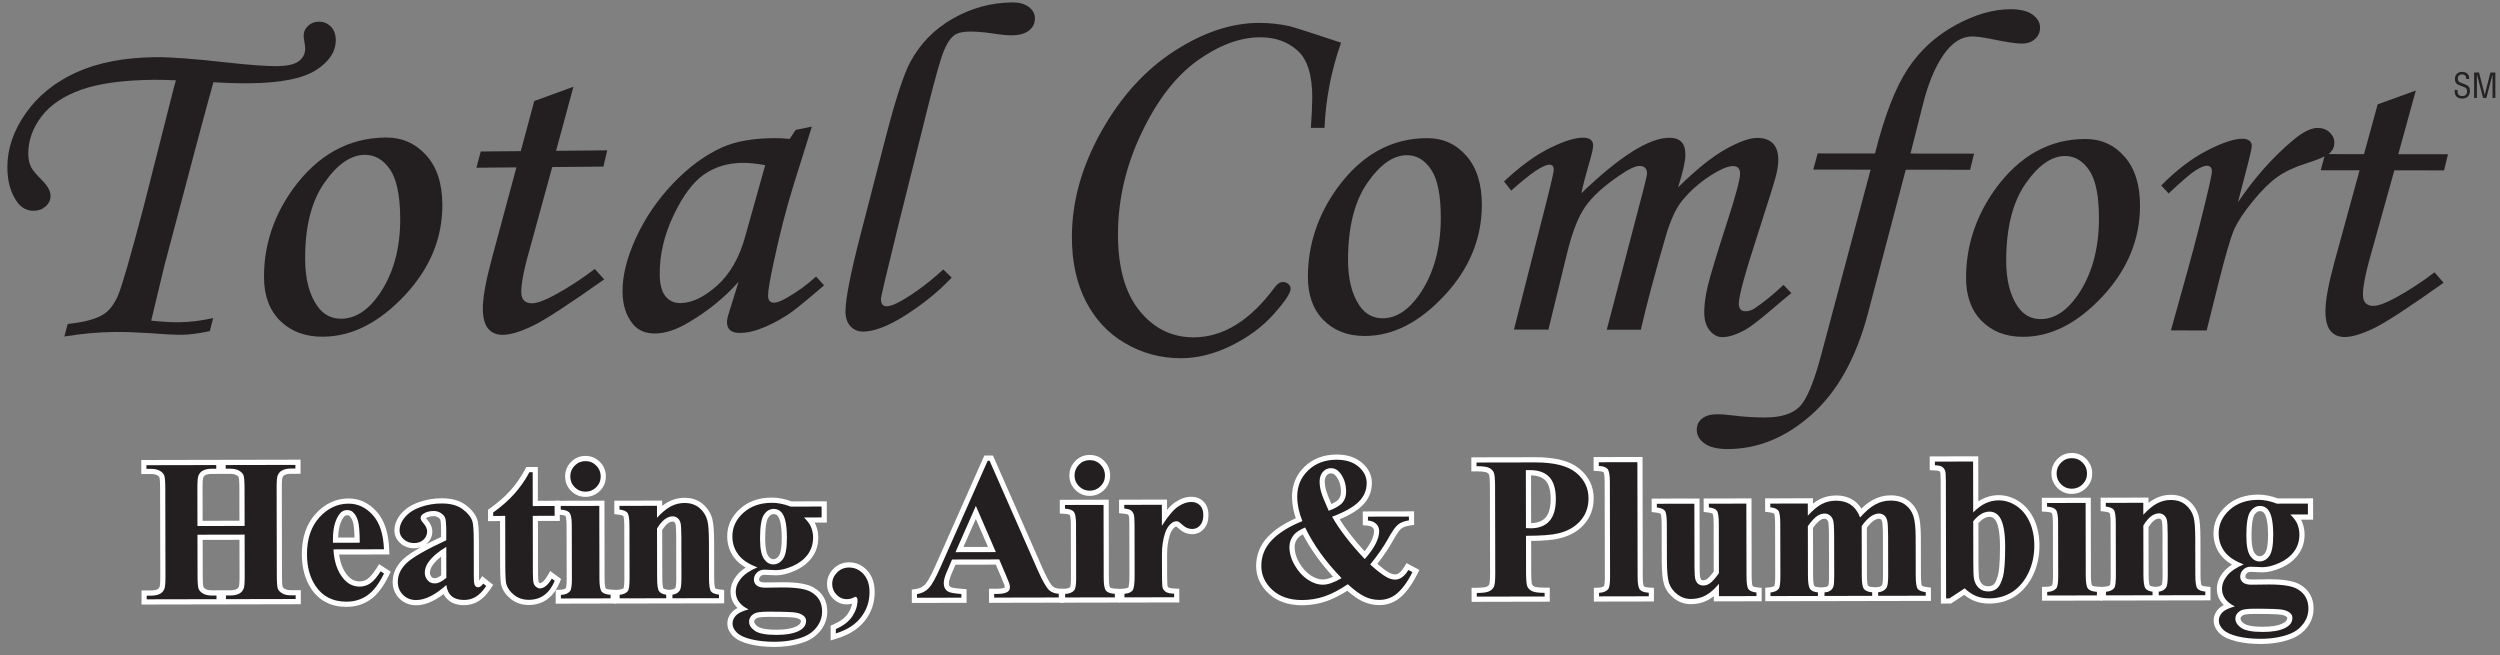 <svg width="267" height="70" viewBox="0 0 267 70" fill="none" xmlns="http://www.w3.org/2000/svg">
<rect x="0" y="0" width="267" height="70" fill="#808080" stroke="none"/>
<g clip-path="url(#clip0_1378_131406)">
<path d="M262.465 9.597V9.731C262.465 9.919 262.505 10.054 262.588 10.135C262.67 10.215 262.797 10.257 262.969 10.257C263.14 10.257 263.266 10.214 263.352 10.127C263.438 10.039 263.48 9.921 263.48 9.773C263.48 9.637 263.46 9.537 263.418 9.473C263.377 9.409 263.308 9.358 263.211 9.319L262.654 9.102C262.462 9.025 262.336 8.933 262.275 8.823C262.215 8.714 262.185 8.579 262.185 8.421C262.185 8.204 262.254 8.026 262.393 7.886C262.532 7.746 262.712 7.676 262.932 7.676C263.18 7.676 263.37 7.738 263.503 7.861C263.637 7.983 263.703 8.134 263.703 8.313C263.703 8.355 263.702 8.396 263.698 8.438H263.391C263.394 8.41 263.396 8.377 263.396 8.342C263.394 8.238 263.355 8.147 263.279 8.068C263.203 7.988 263.102 7.948 262.977 7.948C262.808 7.948 262.685 7.988 262.608 8.068C262.532 8.147 262.494 8.268 262.494 8.432C262.494 8.614 262.583 8.74 262.761 8.81L263.251 8.998C263.461 9.081 263.603 9.173 263.677 9.275C263.752 9.378 263.789 9.519 263.789 9.7C263.789 9.948 263.719 10.149 263.579 10.3C263.438 10.451 263.23 10.528 262.955 10.528C262.71 10.528 262.516 10.461 262.373 10.328C262.23 10.196 262.159 9.988 262.159 9.706V9.597H262.466H262.465Z" fill="#252224"/>
<path d="M264.237 7.746H264.764L265.371 10.129L265.976 7.746H266.502V10.457H266.203V7.937L265.546 10.457H265.191L264.534 7.937V10.457H264.235V7.746H264.237Z" fill="#252224"/>
<path d="M15.391 63.337L16.14 63.335C16.503 63.335 16.792 63.272 17 63.15L17.008 63.145C17.133 63.077 17.23 62.956 17.304 62.776L17.308 62.766C17.329 62.72 17.398 62.494 17.396 61.551L17.378 52.129C17.376 51.189 17.309 50.931 17.281 50.864C17.228 50.739 17.109 50.621 16.928 50.516C16.738 50.405 16.467 50.349 16.122 50.349L15.366 50.35L15.364 49.404L23.371 49.388L23.373 50.334L22.623 50.336C22.261 50.336 21.972 50.399 21.764 50.521L21.756 50.526C21.629 50.595 21.527 50.718 21.447 50.901C21.424 50.952 21.356 51.176 21.357 52.121L21.364 55.9L25.849 55.891L25.842 52.112C25.84 51.171 25.773 50.913 25.745 50.847C25.692 50.722 25.572 50.605 25.388 50.499C25.194 50.388 24.92 50.332 24.574 50.332L23.829 50.333L23.828 49.387L31.824 49.371L31.826 50.317L31.087 50.319C30.719 50.319 30.43 50.381 30.23 50.502L30.219 50.509C30.092 50.578 29.991 50.701 29.91 50.885C29.888 50.934 29.82 51.159 29.821 52.103L29.84 61.526C29.841 62.468 29.907 62.724 29.935 62.791C29.988 62.915 30.108 63.032 30.293 63.138C30.486 63.25 30.76 63.306 31.107 63.306L31.852 63.304L31.853 64.25L23.857 64.266L23.855 63.321L24.594 63.319C24.962 63.319 25.249 63.256 25.45 63.135L25.462 63.129C25.589 63.059 25.69 62.936 25.77 62.753C25.793 62.704 25.862 62.478 25.86 61.534L25.852 57.375L21.368 57.384L21.376 61.543C21.378 62.481 21.446 62.737 21.476 62.804C21.532 62.931 21.653 63.05 21.836 63.156C22.026 63.267 22.298 63.323 22.643 63.323L23.399 63.321L23.401 64.267L15.393 64.284L15.392 63.338L15.391 63.337Z" fill="#231F20"/>
<path d="M31.548 49.65V50.04L31.087 50.041C30.667 50.042 30.333 50.117 30.088 50.265C29.907 50.364 29.763 50.534 29.658 50.773C29.581 50.942 29.544 51.386 29.545 52.105L29.564 61.527C29.566 62.259 29.605 62.717 29.681 62.9C29.758 63.083 29.917 63.243 30.155 63.38C30.393 63.516 30.709 63.584 31.107 63.584C31.109 63.584 31.111 63.584 31.114 63.584H31.576V63.974L24.132 63.989V63.598L24.593 63.597C25.014 63.597 25.347 63.522 25.592 63.374C25.774 63.275 25.917 63.105 26.022 62.866C26.099 62.697 26.136 62.253 26.134 61.535L26.125 57.098L21.089 57.108L21.098 61.545C21.1 62.277 21.141 62.735 21.222 62.918C21.303 63.101 21.461 63.261 21.696 63.398C21.93 63.534 22.245 63.602 22.642 63.602C22.644 63.602 22.647 63.602 22.649 63.602H23.122V63.992L15.668 64.007V63.616L16.14 63.615C16.554 63.615 16.886 63.54 17.138 63.392C17.32 63.293 17.46 63.123 17.558 62.884C17.635 62.714 17.672 62.271 17.671 61.553L17.653 52.131C17.651 51.398 17.611 50.941 17.534 50.758C17.456 50.574 17.3 50.415 17.065 50.277C16.832 50.141 16.517 50.073 16.12 50.073C16.118 50.073 16.116 50.073 16.113 50.073H15.64V49.683L23.095 49.668V50.059L22.622 50.06C22.208 50.061 21.876 50.136 21.624 50.284C21.442 50.382 21.298 50.552 21.194 50.792C21.117 50.961 21.08 51.405 21.081 52.123L21.089 56.179L26.125 56.169L26.117 52.114C26.115 51.381 26.076 50.923 25.998 50.74C25.921 50.557 25.763 50.398 25.524 50.261C25.287 50.125 24.97 50.057 24.574 50.057C24.572 50.057 24.569 50.057 24.567 50.057H24.104V49.667L31.548 49.652M32.099 49.094H31.547L24.102 49.11H23.645V49.111H23.093L15.639 49.127H15.086L15.087 49.683V50.074L15.088 50.629H15.641L16.114 50.626H16.12C16.411 50.626 16.642 50.671 16.787 50.756C16.91 50.828 16.995 50.904 17.024 50.971C17.034 50.999 17.098 51.221 17.099 52.13L17.118 61.552C17.119 62.405 17.062 62.626 17.051 62.659L17.05 62.662L17.046 62.672C16.998 62.789 16.941 62.867 16.875 62.902L16.867 62.907L16.859 62.912C16.693 63.01 16.451 63.059 16.138 63.06H15.665L15.113 63.063V63.618L15.114 64.009V64.564L15.668 64.563L23.122 64.548H23.675L24.132 64.547L31.576 64.532H32.128L32.127 63.976V63.585L32.126 63.03H31.573L31.111 63.032H31.106C30.812 63.032 30.578 62.986 30.428 62.901C30.305 62.83 30.219 62.753 30.19 62.688C30.18 62.661 30.117 62.441 30.116 61.529L30.097 52.106C30.095 51.248 30.153 51.03 30.163 50.998C30.217 50.876 30.28 50.794 30.35 50.756L30.361 50.75L30.372 50.744C30.526 50.65 30.774 50.6 31.087 50.6H31.549L32.101 50.597V50.042L32.1 49.651V49.096H32.099V49.094ZM23.649 50.611H24.106L24.568 50.609H24.574C24.867 50.609 25.101 50.655 25.25 50.74C25.417 50.836 25.472 50.914 25.489 50.953C25.499 50.981 25.563 51.203 25.565 52.112L25.572 55.614L21.64 55.622L21.633 52.12C21.631 51.263 21.689 51.045 21.7 51.013C21.753 50.89 21.816 50.809 21.887 50.77L21.895 50.766L21.904 50.761C22.069 50.663 22.311 50.613 22.624 50.613H23.097L23.65 50.61L23.649 50.611ZM21.644 57.661L25.575 57.653L25.584 61.535C25.585 62.392 25.528 62.61 25.517 62.642C25.464 62.765 25.4 62.846 25.33 62.885L25.319 62.891L25.307 62.898C25.152 62.991 24.905 63.042 24.593 63.042H24.13L23.673 63.043L23.12 63.044H22.647L22.642 63.045C22.35 63.045 22.119 63 21.973 62.915C21.848 62.842 21.761 62.763 21.729 62.693C21.719 62.665 21.653 62.443 21.652 61.541L21.644 57.66V57.661Z" fill="white"/>
<path d="M37.003 64.536C35.459 64.536 34.27 63.928 33.469 62.73C32.837 61.781 32.514 60.592 32.512 59.197C32.508 57.485 32.978 56.098 33.905 55.072C34.84 54.039 35.957 53.515 37.224 53.512C38.3 53.512 39.24 53.955 40.024 54.829C40.798 55.693 41.223 56.979 41.284 58.651L41.295 58.938L35.91 58.949C36.006 60.055 36.329 60.946 36.873 61.597C37.306 62.118 37.806 62.372 38.404 62.372C38.775 62.372 39.099 62.271 39.398 62.064C39.709 61.85 40.054 61.447 40.423 60.867L40.572 60.633L41.37 61.149L41.262 61.37C40.712 62.5 40.09 63.317 39.41 63.798C38.722 64.284 37.916 64.533 37.014 64.534H37.002L37.003 64.536ZM37.068 54.754C36.798 54.754 36.588 54.886 36.407 55.167C36.026 55.748 35.834 56.564 35.837 57.595V57.687L38.142 57.682C38.131 56.729 38.073 56.064 37.968 55.704C37.861 55.337 37.696 55.06 37.481 54.878C37.382 54.794 37.249 54.754 37.072 54.754V54.476L37.069 54.754H37.068Z" fill="#231F20"/>
<path d="M37.231 53.789C38.223 53.789 39.086 54.198 39.818 55.015C40.552 55.834 40.948 57.05 41.008 58.663L35.614 58.673C35.679 59.983 36.029 61.017 36.661 61.777C37.144 62.359 37.725 62.65 38.403 62.65C38.405 62.65 38.407 62.65 38.408 62.65C38.829 62.649 39.21 62.531 39.554 62.294C39.897 62.057 40.264 61.632 40.655 61.018L41.013 61.25C40.482 62.343 39.895 63.117 39.251 63.572C38.607 64.028 37.861 64.257 37.012 64.258C37.008 64.258 37.005 64.258 37.001 64.258C35.548 64.258 34.447 63.698 33.697 62.575C33.092 61.668 32.789 60.542 32.786 59.197C32.783 57.549 33.223 56.236 34.108 55.259C34.993 54.282 36.032 53.792 37.223 53.789C37.225 53.789 37.228 53.789 37.23 53.789M35.561 57.966L38.42 57.96C38.418 56.826 38.355 56.048 38.231 55.626C38.108 55.203 37.916 54.883 37.656 54.665C37.51 54.539 37.314 54.477 37.071 54.477C37.07 54.477 37.069 54.477 37.067 54.477C36.703 54.477 36.405 54.657 36.175 55.017C35.762 55.645 35.557 56.504 35.56 57.596V57.965M37.232 53.234H37.223C35.876 53.237 34.69 53.793 33.701 54.885C32.725 55.963 32.232 57.414 32.235 59.197C32.239 60.648 32.577 61.888 33.24 62.884C34.096 64.164 35.362 64.814 37.003 64.814H37.016C37.975 64.812 38.834 64.547 39.571 64.026C40.298 63.511 40.934 62.684 41.511 61.494L41.727 61.051L41.314 60.785L40.956 60.553L40.491 60.251L40.192 60.719C39.757 61.402 39.435 61.703 39.243 61.837C38.992 62.01 38.719 62.095 38.41 62.096C37.895 62.096 37.464 61.875 37.088 61.422C36.631 60.873 36.34 60.137 36.221 59.227L41.012 59.218H41.584L41.563 58.642C41.499 56.904 41.051 55.559 40.231 54.644C39.392 53.709 38.384 53.235 37.233 53.235L37.232 53.234ZM36.114 57.409C36.134 56.521 36.309 55.819 36.636 55.322L36.638 55.32L36.639 55.317C36.802 55.066 36.947 55.032 37.069 55.031C37.144 55.031 37.244 55.041 37.298 55.087L37.301 55.089L37.303 55.09C37.477 55.236 37.611 55.468 37.703 55.781C37.766 55.997 37.839 56.451 37.862 57.405L36.115 57.408L36.114 57.409Z" fill="white"/>
<path d="M44.442 64.365C43.811 64.365 43.276 64.152 42.853 63.733C42.429 63.312 42.213 62.779 42.211 62.148C42.209 61.318 42.563 60.564 43.262 59.909C43.916 59.295 45.265 58.515 47.385 57.523L47.383 56.708C47.382 55.748 47.311 55.477 47.281 55.405C47.223 55.266 47.105 55.138 46.929 55.026C46.748 54.91 46.55 54.854 46.323 54.854C45.924 54.854 45.598 54.942 45.353 55.113C45.199 55.221 45.199 55.3 45.199 55.329C45.199 55.349 45.21 55.456 45.422 55.692C45.736 56.048 45.895 56.404 45.896 56.754C45.897 57.178 45.739 57.542 45.427 57.839C45.12 58.132 44.719 58.281 44.235 58.282C43.722 58.282 43.288 58.124 42.94 57.812C42.582 57.493 42.4 57.107 42.399 56.666C42.398 56.093 42.621 55.543 43.062 55.03C43.492 54.533 44.093 54.148 44.85 53.885C45.59 53.629 46.37 53.498 47.169 53.496H47.182C48.163 53.496 48.959 53.713 49.546 54.142C50.135 54.571 50.523 55.05 50.704 55.566C50.814 55.897 50.869 56.592 50.871 57.695L50.878 61.53C50.879 62.119 50.911 62.267 50.92 62.299C50.938 62.359 50.962 62.402 50.987 62.422C51.008 62.439 51.027 62.446 51.056 62.446C51.139 62.446 51.264 62.341 51.389 62.168L51.559 61.934L52.3 62.527L52.158 62.739C51.789 63.291 51.396 63.701 50.99 63.957C50.573 64.221 50.094 64.355 49.567 64.356C48.939 64.356 48.44 64.202 48.075 63.898C47.809 63.677 47.616 63.375 47.499 62.998C46.392 63.905 45.367 64.365 44.446 64.366H44.441L44.442 64.365ZM47.388 58.908C46.783 59.313 46.316 59.739 45.997 60.18C45.761 60.51 45.641 60.843 45.642 61.169C45.642 61.422 45.732 61.64 45.915 61.834C46.038 61.968 46.212 62.031 46.448 62.031C46.709 62.031 47.027 61.881 47.394 61.584L47.388 58.908Z" fill="#231F20"/>
<path d="M47.184 53.771C48.11 53.771 48.844 53.969 49.385 54.363C49.93 54.761 50.282 55.191 50.444 55.655C50.543 55.95 50.593 56.63 50.596 57.693L50.603 61.528C50.604 61.979 50.621 62.262 50.657 62.378C50.692 62.495 50.745 62.58 50.815 62.637C50.885 62.693 50.965 62.721 51.056 62.721H51.057C51.239 62.721 51.424 62.59 51.613 62.329L51.929 62.582C51.58 63.103 51.218 63.483 50.843 63.72C50.468 63.956 50.042 64.075 49.566 64.076C49.563 64.076 49.561 64.076 49.559 64.076C49.001 64.076 48.565 63.945 48.251 63.682C47.935 63.419 47.741 63.02 47.67 62.484C46.473 63.55 45.398 64.084 44.446 64.086C44.444 64.086 44.442 64.086 44.441 64.086C43.882 64.086 43.417 63.902 43.046 63.534C42.674 63.165 42.487 62.702 42.486 62.146C42.485 61.393 42.806 60.715 43.45 60.111C44.093 59.508 45.497 58.703 47.661 57.699L47.66 56.706C47.658 55.959 47.617 55.49 47.536 55.296C47.455 55.102 47.302 54.934 47.077 54.79C46.853 54.647 46.601 54.575 46.323 54.575C46.322 54.575 46.32 54.575 46.319 54.575C45.864 54.576 45.489 54.679 45.195 54.883C45.013 55.01 44.922 55.159 44.922 55.328C44.922 55.475 45.021 55.658 45.217 55.877C45.483 56.178 45.618 56.471 45.619 56.752C45.619 57.097 45.492 57.391 45.236 57.635C44.981 57.878 44.646 58 44.233 58.001C44.232 58.001 44.23 58.001 44.229 58.001C43.789 58.001 43.421 57.868 43.123 57.602C42.824 57.335 42.675 57.022 42.674 56.663C42.674 56.156 42.873 55.671 43.271 55.209C43.669 54.747 44.226 54.393 44.941 54.144C45.655 53.896 46.398 53.772 47.169 53.77C47.173 53.77 47.177 53.77 47.181 53.77M46.448 62.307H46.452C46.802 62.307 47.208 62.109 47.67 61.713L47.664 58.407C46.816 58.909 46.187 59.446 45.774 60.016C45.501 60.397 45.366 60.781 45.367 61.169C45.367 61.493 45.483 61.778 45.715 62.023C45.89 62.213 46.134 62.307 46.448 62.307ZM47.184 53.216H47.17C46.341 53.217 45.532 53.353 44.763 53.62C43.959 53.899 43.318 54.312 42.856 54.846C42.369 55.411 42.123 56.023 42.124 56.664C42.125 57.18 42.345 57.648 42.759 58.017C43.158 58.375 43.654 58.557 44.232 58.557H44.237C44.487 58.557 44.718 58.521 44.929 58.451C44.074 58.928 43.46 59.343 43.075 59.705C42.317 60.415 41.934 61.236 41.936 62.147C41.937 62.854 42.181 63.453 42.66 63.929C43.136 64.401 43.736 64.64 44.442 64.64H44.448C45.363 64.639 46.328 64.246 47.381 63.443C47.511 63.707 47.685 63.929 47.9 64.109C48.315 64.455 48.873 64.63 49.56 64.63H49.568C50.148 64.629 50.676 64.48 51.138 64.188C51.577 63.911 51.997 63.474 52.389 62.89L52.673 62.465L52.274 62.146L51.958 61.893L51.507 61.532L51.168 62.001C51.168 62.001 51.168 62.001 51.167 62.002C51.161 61.896 51.156 61.744 51.156 61.525L51.149 57.691C51.146 56.181 51.044 55.705 50.969 55.477V55.474L50.967 55.47C50.767 54.9 50.345 54.376 49.711 53.913C49.076 53.45 48.226 53.215 47.185 53.215L47.184 53.216ZM45.504 55.345C45.504 55.345 45.508 55.342 45.511 55.339C45.71 55.2 45.982 55.13 46.322 55.129C46.497 55.129 46.647 55.172 46.781 55.257C46.908 55.338 46.991 55.423 47.027 55.51C47.034 55.53 47.105 55.747 47.108 56.707L47.109 57.345C46.511 57.627 45.974 57.893 45.497 58.143C45.538 58.11 45.579 58.075 45.618 58.038C45.982 57.692 46.173 57.246 46.172 56.752C46.171 56.332 45.989 55.914 45.632 55.509L45.63 55.506L45.628 55.504C45.564 55.434 45.526 55.381 45.503 55.345H45.504ZM46.448 62.307V61.752C46.218 61.752 46.147 61.675 46.12 61.646L46.118 61.643L46.117 61.641C45.982 61.498 45.92 61.348 45.92 61.166C45.92 60.896 46.019 60.625 46.224 60.339C46.443 60.035 46.742 59.735 47.114 59.445L47.118 61.446C46.767 61.707 46.554 61.751 46.452 61.751L46.449 62.306L46.448 62.307Z" fill="white"/>
<path d="M56.48 64.34C55.797 64.34 55.209 64.145 54.73 63.759C54.254 63.376 53.945 62.936 53.809 62.452C53.76 62.286 53.693 61.891 53.69 60.434L53.681 55.377L52.398 55.379L52.397 54.588L52.513 54.505C53.375 53.891 54.117 53.239 54.718 52.566C55.32 51.895 55.853 51.133 56.302 50.303L56.38 50.158L57.167 50.156L57.174 53.769L59.508 53.764L59.511 55.365L57.177 55.37L57.189 61.187C57.19 61.894 57.232 62.129 57.257 62.206C57.292 62.318 57.352 62.404 57.441 62.471C57.554 62.558 57.619 62.567 57.642 62.567C57.99 62.567 58.344 62.261 58.695 61.657L58.849 61.391L59.588 61.933L59.503 62.135C58.894 63.595 57.88 64.336 56.488 64.339H56.481L56.48 64.34Z" fill="#231F20"/>
<path d="M56.89 50.434L56.898 54.046L59.232 54.041L59.234 55.087L56.9 55.092L56.912 61.187C56.913 61.757 56.941 62.125 56.993 62.29C57.046 62.456 57.139 62.589 57.273 62.691C57.406 62.792 57.528 62.843 57.641 62.843C58.096 62.842 58.526 62.493 58.932 61.795L59.247 62.027C58.682 63.38 57.762 64.058 56.486 64.061C56.484 64.061 56.481 64.061 56.48 64.061C55.858 64.061 55.333 63.887 54.903 63.541C54.471 63.193 54.196 62.805 54.076 62.375C54.005 62.136 53.969 61.488 53.966 60.432L53.956 55.097L52.673 55.1V54.73C53.555 54.102 54.305 53.442 54.924 52.75C55.543 52.059 56.083 51.287 56.544 50.434H56.891M57.441 49.877H56.889L56.542 49.878H56.214L56.057 50.168C55.619 50.98 55.099 51.723 54.512 52.379C53.924 53.036 53.197 53.675 52.352 54.277L52.119 54.443V54.73L52.121 55.1V55.655L52.674 55.654L53.404 55.653L53.414 60.432C53.417 61.897 53.485 62.324 53.544 62.528C53.696 63.068 54.037 63.554 54.557 63.973C55.085 64.398 55.733 64.614 56.48 64.614H56.487C57.979 64.611 59.109 63.79 59.757 62.24L59.925 61.835L59.573 61.577L59.258 61.344L58.764 60.981L58.455 61.512C58.175 61.993 57.896 62.265 57.664 62.284C57.653 62.278 57.634 62.267 57.606 62.246C57.563 62.212 57.537 62.174 57.518 62.117C57.513 62.098 57.465 61.923 57.463 61.181L57.452 55.64L59.233 55.637H59.786L59.785 55.081L59.783 54.035V53.48L59.229 53.481L57.448 53.484L57.441 50.426V49.871H57.44L57.441 49.877Z" fill="white"/>
<path d="M59.625 63.265L59.893 63.256C60.246 63.244 60.504 63.147 60.661 62.968C60.674 62.952 60.802 62.778 60.8 61.862L60.789 56.094C60.787 55.241 60.662 55 60.609 54.936C60.502 54.808 60.239 54.726 59.868 54.704L59.609 54.688L59.607 53.759L64.281 53.749L64.298 61.854C64.299 62.707 64.424 62.948 64.477 63.013C64.584 63.14 64.851 63.223 65.228 63.245L65.489 63.259L65.49 64.178L59.629 64.19L59.627 63.264L59.625 63.265ZM62.526 52.787C62.006 52.787 61.555 52.601 61.187 52.233C60.819 51.864 60.632 51.411 60.631 50.887C60.63 50.364 60.815 49.909 61.181 49.534C61.548 49.16 62 48.97 62.523 48.969C63.056 48.969 63.509 49.158 63.876 49.529C64.244 49.901 64.43 50.355 64.432 50.879C64.433 51.405 64.246 51.859 63.875 52.229C63.504 52.599 63.051 52.786 62.531 52.788H62.526L62.526 52.787Z" fill="#231F20"/>
<path d="M62.527 49.247C62.981 49.247 63.365 49.407 63.68 49.726C63.996 50.046 64.155 50.431 64.155 50.882C64.156 51.333 63.998 51.717 63.679 52.034C63.361 52.352 62.977 52.511 62.529 52.512C62.527 52.512 62.526 52.512 62.525 52.512C62.077 52.512 61.697 52.354 61.381 52.039C61.065 51.723 60.907 51.339 60.906 50.888C60.905 50.437 61.062 50.052 61.376 49.731C61.692 49.41 62.073 49.249 62.522 49.248C62.524 49.248 62.525 49.248 62.526 49.248M64.005 54.029L64.02 61.857C64.022 62.555 64.103 63 64.265 63.193C64.426 63.386 64.742 63.496 65.212 63.524V63.904L59.904 63.915V63.535C60.337 63.52 60.659 63.392 60.869 63.152C61.009 62.99 61.078 62.56 61.078 61.863L61.066 56.095C61.065 55.398 60.983 54.953 60.822 54.759C60.66 54.566 60.347 54.456 59.885 54.428V54.037L64.005 54.029M62.527 48.692H62.521C61.922 48.693 61.405 48.911 60.983 49.34C60.565 49.768 60.352 50.289 60.354 50.888C60.355 51.489 60.569 52.007 60.992 52.431C61.413 52.852 61.929 53.066 62.525 53.066H62.53C63.126 53.065 63.644 52.85 64.068 52.427C64.493 52.003 64.709 51.482 64.707 50.879C64.706 50.279 64.492 49.759 64.071 49.334C63.651 48.908 63.13 48.691 62.526 48.691L62.527 48.692ZM64.556 53.473H64.003L59.882 53.483H59.329L59.33 54.039V54.43L59.331 54.952L59.85 54.982C60.255 55.006 60.374 55.097 60.393 55.114C60.41 55.144 60.51 55.355 60.51 56.096L60.522 61.864C60.523 62.531 60.454 62.754 60.434 62.804C60.329 62.911 60.142 62.971 59.882 62.98L59.347 62.998V63.535L59.349 63.916V64.471L59.902 64.47L65.211 64.459H65.764L65.763 63.903V63.523L65.761 63.001L65.242 62.971C64.826 62.946 64.707 62.856 64.689 62.84C64.671 62.809 64.572 62.599 64.571 61.856L64.556 54.029V53.473Z" fill="white"/>
<path d="M65.902 63.274L66.15 63.248C66.484 63.213 66.718 63.113 66.843 62.951C66.854 62.934 66.963 62.751 66.961 61.748L66.95 56.171C66.948 55.217 66.832 54.99 66.798 54.943C66.747 54.876 66.593 54.754 66.126 54.694L65.885 54.663L65.884 53.751L70.442 53.742L70.444 54.627C70.8 54.294 71.149 54.036 71.486 53.852C71.986 53.581 72.532 53.442 73.109 53.441C73.815 53.441 74.407 53.642 74.876 54.036C75.34 54.428 75.654 54.92 75.809 55.502C75.929 55.929 75.989 56.71 75.992 57.886L75.999 61.731C76.001 62.706 76.117 62.939 76.153 62.987C76.203 63.055 76.356 63.177 76.819 63.228L77.064 63.255L77.066 64.161L71.54 64.172L71.539 63.272L71.779 63.239C72.066 63.2 72.262 63.09 72.378 62.901C72.41 62.852 72.505 62.633 72.503 61.737L72.494 57.343C72.492 56.32 72.44 55.994 72.408 55.891C72.361 55.736 72.287 55.621 72.183 55.54C72.082 55.462 71.973 55.423 71.853 55.423C71.37 55.424 70.897 55.795 70.448 56.526L70.458 61.74C70.46 62.688 70.58 62.934 70.616 62.987C70.706 63.116 70.898 63.201 71.188 63.238L71.428 63.269L71.43 64.17L65.904 64.181L65.902 63.273V63.274Z" fill="#231F20"/>
<path d="M73.116 53.719C73.751 53.719 74.278 53.896 74.698 54.249C75.12 54.604 75.401 55.045 75.542 55.573C75.654 55.975 75.713 56.745 75.714 57.887L75.722 61.732C75.723 62.492 75.792 62.966 75.929 63.152C76.067 63.338 76.352 63.456 76.787 63.505V63.885L71.814 63.894V63.514C72.185 63.465 72.451 63.309 72.611 63.048C72.723 62.871 72.778 62.435 72.777 61.737L72.769 57.343C72.767 56.533 72.734 56.023 72.671 55.811C72.608 55.6 72.5 55.437 72.35 55.32C72.199 55.205 72.033 55.147 71.851 55.147H71.85C71.247 55.148 70.686 55.582 70.169 56.449L70.18 61.742C70.182 62.48 70.251 62.949 70.388 63.146C70.525 63.343 70.779 63.466 71.151 63.514V63.894L66.178 63.904V63.524C66.592 63.481 66.886 63.347 67.06 63.121C67.179 62.966 67.238 62.508 67.237 61.747L67.225 56.17C67.224 55.424 67.154 54.959 67.017 54.776C66.88 54.593 66.594 54.474 66.159 54.418V54.028L70.165 54.02L70.167 55.298C70.671 54.748 71.154 54.347 71.616 54.096C72.077 53.845 72.575 53.719 73.108 53.718C73.11 53.718 73.113 53.718 73.115 53.718M73.116 53.164H73.108C72.486 53.166 71.895 53.315 71.355 53.609C71.146 53.722 70.933 53.863 70.719 54.029V54.02L70.718 53.464H70.165L66.159 53.473H65.606L65.607 54.029V54.42L65.609 54.907L66.09 54.969C66.429 55.013 66.545 55.087 66.572 55.107C66.596 55.162 66.672 55.404 66.674 56.172L66.685 61.749C66.686 62.489 66.626 62.739 66.605 62.803C66.523 62.888 66.353 62.949 66.121 62.972L65.624 63.024V63.526L65.626 63.906V64.461L66.179 64.46L71.153 64.45H71.263L71.816 64.449L76.789 64.439H77.342L77.341 63.883V63.503L77.34 63.007L76.849 62.953C76.517 62.916 76.405 62.844 76.379 62.824C76.355 62.769 76.277 62.522 76.276 61.73L76.269 57.885C76.266 56.687 76.203 55.882 76.076 55.426C75.905 54.79 75.561 54.252 75.054 53.824C74.533 53.386 73.882 53.164 73.117 53.164H73.116ZM70.724 56.607C71.105 56.007 71.484 55.703 71.852 55.702C71.913 55.702 71.962 55.72 72.016 55.761C72.036 55.777 72.101 55.827 72.144 55.971C72.161 56.027 72.216 56.291 72.218 57.344L72.227 61.738C72.228 62.511 72.156 62.724 72.141 62.758C72.111 62.806 72.034 62.924 71.742 62.963L71.483 62.998L71.224 62.964C70.997 62.935 70.879 62.875 70.845 62.832C70.831 62.804 70.736 62.577 70.733 61.741L70.723 56.606L70.724 56.607Z" fill="white"/>
<path d="M82.67 68.814C81.781 68.814 80.955 68.726 80.215 68.552C79.429 68.368 78.874 68.111 78.519 67.767C78.149 67.409 77.96 67.017 77.959 66.602C77.958 66.206 78.105 65.849 78.395 65.539C78.589 65.333 78.879 65.155 79.277 65.001C78.629 64.535 78.301 63.931 78.299 63.2C78.299 62.651 78.506 62.115 78.916 61.608C79.216 61.235 79.651 60.898 80.211 60.602C79.518 60.276 78.988 59.87 78.631 59.394C78.175 58.786 77.942 58.073 77.94 57.275C77.938 56.232 78.363 55.318 79.204 54.557C80.036 53.804 81.117 53.42 82.415 53.418H82.425C83.09 53.418 83.784 53.556 84.487 53.826L88.023 53.818L88.026 55.535L86.487 55.538C86.636 55.727 86.751 55.907 86.834 56.081C87.021 56.502 87.114 56.942 87.115 57.393C87.117 58.156 86.903 58.829 86.48 59.395C86.064 59.95 85.494 60.389 84.784 60.7C84.084 61.008 83.448 61.164 82.893 61.165C82.822 61.165 82.072 61.134 81.625 61.115C81.385 61.117 81.19 61.194 81.029 61.35C80.87 61.505 80.793 61.683 80.794 61.895C80.794 62.066 80.855 62.196 80.985 62.306C81.123 62.421 81.385 62.482 81.743 62.482L83.566 62.458H83.609C85.123 62.458 86.149 62.627 86.748 62.975C87.627 63.473 88.076 64.253 88.078 65.293C88.079 65.95 87.877 66.555 87.48 67.092C87.085 67.623 86.561 68.019 85.92 68.271C84.987 68.629 83.903 68.811 82.699 68.814H82.671H82.67ZM82.019 65.604C81.143 65.605 80.834 65.699 80.727 65.755C80.325 65.976 80.278 66.227 80.278 66.397C80.278 66.663 80.443 66.908 80.783 67.146C81.031 67.321 81.606 67.529 82.933 67.529H82.959C83.888 67.528 84.622 67.403 85.139 67.16C85.594 66.946 85.815 66.669 85.814 66.312C85.814 66.204 85.785 66.121 85.725 66.052C85.578 65.889 85.34 65.773 85.02 65.709C84.673 65.639 83.733 65.604 82.223 65.604H82.02H82.019ZM82.617 54.627C82.305 54.627 82.042 54.791 81.816 55.126C81.646 55.376 81.445 55.997 81.448 57.532C81.451 58.761 81.65 59.297 81.816 59.531C82.041 59.846 82.289 59.999 82.574 59.999C82.905 59.999 83.176 59.845 83.403 59.53C83.57 59.298 83.769 58.746 83.766 57.432C83.763 56.234 83.619 55.42 83.337 55.013C83.16 54.748 82.934 54.627 82.619 54.627V54.349L82.617 54.627V54.627Z" fill="#231F20"/>
<path d="M82.425 53.697C83.074 53.697 83.744 53.833 84.435 54.105L87.747 54.099L87.749 55.261L85.867 55.265C86.212 55.609 86.451 55.922 86.584 56.203C86.753 56.584 86.838 56.981 86.839 57.397C86.84 58.101 86.647 58.712 86.259 59.231C85.871 59.749 85.342 60.155 84.673 60.449C84.005 60.743 83.411 60.89 82.892 60.891C82.849 60.891 82.428 60.875 81.631 60.841C81.315 60.841 81.051 60.946 80.838 61.155C80.624 61.363 80.518 61.611 80.519 61.9C80.519 62.154 80.616 62.362 80.809 62.523C81.001 62.684 81.312 62.764 81.743 62.764C81.746 62.764 81.748 62.764 81.751 62.764L83.57 62.739C83.583 62.739 83.596 62.739 83.609 62.739C85.06 62.739 86.059 62.9 86.609 63.22C87.401 63.669 87.799 64.362 87.8 65.299C87.801 65.897 87.621 66.441 87.257 66.931C86.893 67.421 86.413 67.784 85.819 68.017C84.915 68.364 83.875 68.539 82.697 68.541C82.688 68.541 82.679 68.541 82.67 68.541C81.798 68.541 81.001 68.457 80.279 68.287C79.549 68.117 79.027 67.878 78.711 67.573C78.395 67.267 78.236 66.945 78.236 66.607C78.236 66.284 78.355 65.993 78.597 65.736C78.838 65.478 79.288 65.26 79.947 65.083C79.034 64.634 78.578 64.008 78.576 63.205C78.576 62.719 78.76 62.247 79.131 61.789C79.501 61.331 80.089 60.931 80.894 60.592C79.954 60.249 79.273 59.795 78.852 59.233C78.43 58.671 78.219 58.019 78.218 57.28C78.216 56.316 78.606 55.478 79.39 54.769C80.173 54.06 81.182 53.704 82.416 53.701C82.419 53.701 82.422 53.701 82.425 53.701M82.574 60.278C82.574 60.278 82.576 60.278 82.576 60.278C82.997 60.277 83.347 60.083 83.626 59.695C83.906 59.308 84.044 58.553 84.042 57.434C84.04 56.173 83.88 55.315 83.564 54.857C83.34 54.52 83.024 54.353 82.619 54.353C82.618 54.353 82.618 54.353 82.616 54.353C82.209 54.353 81.867 54.56 81.587 54.973C81.308 55.386 81.169 56.239 81.172 57.535C81.175 58.584 81.314 59.304 81.592 59.694C81.869 60.084 82.196 60.279 82.574 60.279M82.932 67.809C82.941 67.809 82.95 67.809 82.959 67.809C83.933 67.807 84.699 67.675 85.256 67.413C85.812 67.151 86.09 66.785 86.089 66.313C86.089 66.137 86.036 65.989 85.931 65.869C85.741 65.658 85.455 65.514 85.073 65.438C84.706 65.365 83.756 65.327 82.222 65.327C82.155 65.327 82.088 65.327 82.019 65.327C81.304 65.329 80.83 65.389 80.6 65.509C80.2 65.728 80.001 66.025 80.002 66.398C80.002 66.757 80.209 67.083 80.624 67.374C81.035 67.663 81.803 67.808 82.932 67.808M82.425 53.142H82.414C81.046 53.145 79.904 53.553 79.02 54.353C78.118 55.168 77.663 56.152 77.665 57.277C77.667 58.137 77.918 58.906 78.411 59.563C78.712 59.964 79.123 60.316 79.639 60.617C79.254 60.866 78.94 61.139 78.701 61.435C78.251 61.992 78.022 62.587 78.023 63.202C78.025 63.961 78.345 64.521 78.765 64.931C78.529 65.056 78.339 65.195 78.194 65.351C77.854 65.713 77.682 66.135 77.683 66.604C77.684 67.097 77.901 67.556 78.327 67.968C78.719 68.348 79.316 68.628 80.152 68.824C80.913 69.002 81.76 69.092 82.67 69.092H82.699C83.938 69.09 85.054 68.901 86.016 68.532C86.71 68.26 87.275 67.832 87.701 67.259C88.136 66.672 88.355 66.012 88.354 65.294C88.351 64.164 87.843 63.279 86.883 62.735C86.242 62.363 85.171 62.182 83.609 62.182H83.568H83.565H83.562L81.746 62.206H81.743C81.317 62.206 81.185 62.113 81.163 62.094C81.095 62.037 81.07 61.985 81.07 61.896C81.07 61.758 81.116 61.654 81.222 61.55C81.33 61.444 81.454 61.397 81.621 61.394C82.806 61.444 82.871 61.444 82.892 61.444C83.487 61.443 84.16 61.279 84.895 60.955C85.649 60.625 86.256 60.156 86.701 59.562C87.161 58.947 87.394 58.218 87.392 57.394C87.391 56.903 87.289 56.426 87.09 55.976L87.087 55.969L87.084 55.963C87.06 55.914 87.035 55.865 87.007 55.816L87.751 55.815H88.304L88.303 55.258L88.3 54.096V53.541L87.747 53.542L84.538 53.548C83.819 53.278 83.109 53.141 82.426 53.141L82.425 53.142ZM82.574 60.278V59.723C82.452 59.723 82.266 59.686 82.041 59.371C81.924 59.206 81.727 58.749 81.725 57.533C81.722 55.933 81.947 55.427 82.044 55.284C82.271 54.95 82.469 54.907 82.618 54.907C82.842 54.907 82.982 54.982 83.105 55.166L83.107 55.17L83.109 55.174C83.25 55.377 83.486 55.941 83.489 57.435C83.491 58.74 83.295 59.207 83.177 59.37C82.951 59.682 82.736 59.723 82.573 59.724V60.279H82.572L82.574 60.278ZM80.857 66.001C80.906 65.977 81.152 65.885 82.02 65.883H82.222C84.079 65.883 84.739 65.937 84.965 65.982C85.225 66.034 85.411 66.121 85.52 66.24C85.527 66.249 85.538 66.264 85.538 66.314C85.538 66.419 85.538 66.668 85.023 66.91C84.543 67.136 83.848 67.251 82.96 67.254H82.934C81.613 67.254 81.119 67.045 80.942 66.921C80.685 66.74 80.556 66.565 80.555 66.398C80.555 66.324 80.555 66.17 80.858 66.001H80.857Z" fill="white"/>
<path d="M88.99 67.001L89.157 66.929C89.916 66.599 90.47 66.171 90.805 65.659C91.14 65.147 91.309 64.621 91.308 64.095C91.308 64.079 91.308 64.066 91.306 64.053C91.062 64.195 90.763 64.268 90.417 64.268C89.925 64.268 89.495 64.076 89.138 63.698C88.783 63.323 88.603 62.876 88.603 62.367C88.602 61.828 88.805 61.349 89.207 60.944C89.609 60.539 90.102 60.333 90.673 60.332C91.356 60.332 91.944 60.597 92.424 61.121C92.899 61.639 93.14 62.35 93.142 63.235C93.144 64.3 92.82 65.26 92.18 66.09C91.543 66.915 90.591 67.528 89.35 67.912L88.994 68.023L88.991 67.001L88.99 67.001Z" fill="#231F20"/>
<path d="M90.677 60.611C91.278 60.611 91.792 60.844 92.22 61.31C92.648 61.777 92.863 62.419 92.865 63.236C92.866 64.243 92.565 65.139 91.96 65.922C91.356 66.705 90.458 67.28 89.267 67.649V67.184C90.078 66.83 90.668 66.373 91.035 65.813C91.402 65.252 91.585 64.68 91.584 64.095C91.584 63.975 91.559 63.884 91.509 63.821C91.461 63.765 91.411 63.736 91.363 63.736C91.32 63.736 91.257 63.761 91.173 63.81C90.97 63.93 90.718 63.991 90.416 63.992C90.415 63.992 90.414 63.992 90.413 63.992C90 63.992 89.643 63.831 89.338 63.508C89.032 63.185 88.879 62.805 88.878 62.368C88.877 61.903 89.051 61.495 89.401 61.141C89.751 60.789 90.175 60.611 90.672 60.611C90.674 60.611 90.675 60.611 90.677 60.611ZM90.677 60.056H90.671C90.024 60.057 89.465 60.291 89.01 60.75C88.555 61.209 88.324 61.754 88.325 62.369C88.326 62.951 88.533 63.463 88.938 63.89C89.349 64.326 89.845 64.546 90.413 64.546H90.417C90.625 64.546 90.82 64.522 90.999 64.474C90.94 64.82 90.799 65.161 90.573 65.507C90.268 65.972 89.754 66.365 89.046 66.674L88.713 66.819V67.183L88.714 67.648L88.716 68.398L89.43 68.178C90.726 67.777 91.724 67.131 92.396 66.26C93.075 65.38 93.419 64.362 93.416 63.234C93.415 62.278 93.148 61.504 92.626 60.933C92.09 60.35 91.435 60.055 90.677 60.055V60.056Z" fill="white"/>
<path d="M97.657 63.208L97.892 63.172C98.345 63.103 98.705 62.921 98.993 62.615C99.299 62.289 99.692 61.588 100.157 60.53L105.307 48.926H105.866L111.104 60.827C111.695 62.16 112.053 62.654 112.25 62.833C112.441 63.007 112.727 63.111 113.096 63.14L113.35 63.16L113.351 64.084L105.902 64.099L105.9 63.153H106.46C107.076 63.15 107.349 63.05 107.47 62.966C107.523 62.928 107.582 62.864 107.582 62.708C107.582 62.611 107.565 62.507 107.531 62.401L107.527 62.389L107.524 62.377C107.52 62.358 107.48 62.239 107.223 61.635L106.534 60.02L101.862 60.03L101.337 61.258C101.158 61.684 101.067 62.036 101.068 62.3C101.068 62.603 101.179 62.808 101.416 62.947C101.486 62.988 101.749 63.091 102.697 63.161L102.952 63.18L102.953 64.105L97.659 64.116L97.657 63.208ZM102.471 58.691L105.937 58.684L104.222 54.722L102.472 58.691L102.471 58.691Z" fill="#231F20"/>
<path d="M105.686 49.204L110.851 60.941C111.343 62.053 111.749 62.753 112.064 63.041C112.303 63.259 112.64 63.384 113.075 63.419V63.81L106.178 63.824V63.433H106.461C107.015 63.432 107.403 63.354 107.628 63.198C107.782 63.086 107.859 62.923 107.858 62.711C107.858 62.584 107.836 62.454 107.794 62.32C107.78 62.257 107.674 61.993 107.476 61.529L106.716 59.746L101.68 59.756L101.083 61.151C100.888 61.617 100.791 62.001 100.792 62.303C100.792 62.705 100.954 63 101.277 63.19C101.466 63.302 101.932 63.386 102.676 63.44V63.831L97.935 63.841V63.45C98.445 63.372 98.866 63.158 99.194 62.809C99.523 62.459 99.928 61.738 100.409 60.646L105.486 49.206H105.685M102.046 58.972L106.357 58.963L104.223 54.034L102.045 58.972M106.045 48.648H105.684L105.485 48.649H105.127L104.981 48.978L99.904 60.418C99.34 61.7 98.988 62.218 98.792 62.425C98.548 62.685 98.24 62.84 97.85 62.9L97.38 62.971V63.449L97.382 63.84V64.395L97.935 64.394L102.677 64.385H103.229L103.229 63.829V63.438L103.227 62.923L102.716 62.886C101.784 62.818 101.575 62.72 101.555 62.709C101.428 62.635 101.344 62.538 101.344 62.302C101.344 62.146 101.387 61.857 101.593 61.366L102.045 60.31L106.353 60.301L106.97 61.747C107.193 62.272 107.246 62.416 107.259 62.455L107.262 62.464L107.269 62.488C107.294 62.567 107.307 62.642 107.307 62.712C107.307 62.73 107.305 62.741 107.305 62.748C107.243 62.785 107.035 62.876 106.461 62.877H106.178L105.625 62.879V63.434L105.627 63.825V64.38L106.18 64.379L113.077 64.365H113.63L113.629 63.809V63.418L113.627 62.906L113.119 62.867C112.811 62.842 112.582 62.762 112.437 62.63C112.292 62.499 111.959 62.074 111.357 60.716L106.193 48.981L106.047 48.65L106.045 48.648ZM102.896 58.415L104.219 55.415L105.516 58.41L102.896 58.415Z" fill="white"/>
<path d="M113.482 63.16L113.749 63.151C114.102 63.138 114.361 63.041 114.517 62.862C114.531 62.847 114.658 62.673 114.656 61.756L114.645 55.989C114.643 55.136 114.519 54.895 114.465 54.83C114.358 54.703 114.096 54.62 113.725 54.598L113.465 54.583L113.464 53.653L118.138 53.644L118.154 61.749C118.156 62.602 118.28 62.843 118.334 62.907C118.441 63.035 118.707 63.118 119.085 63.139L119.345 63.154L119.347 64.073L113.485 64.084L113.483 63.158L113.482 63.16ZM116.382 52.681C115.862 52.681 115.412 52.495 115.044 52.128C114.675 51.758 114.488 51.306 114.487 50.782C114.486 50.258 114.671 49.803 115.037 49.429C115.404 49.055 115.856 48.864 116.379 48.863C116.912 48.863 117.366 49.052 117.733 49.423C118.101 49.795 118.287 50.249 118.289 50.774C118.289 51.299 118.102 51.754 117.731 52.123C117.361 52.493 116.908 52.681 116.387 52.681H116.383H116.382Z" fill="#231F20"/>
<path d="M116.383 49.141C116.837 49.141 117.222 49.301 117.536 49.62C117.852 49.94 118.011 50.325 118.012 50.776C118.013 51.226 117.855 51.611 117.535 51.928C117.217 52.245 116.834 52.405 116.385 52.406C116.383 52.406 116.383 52.406 116.381 52.406C115.934 52.406 115.553 52.248 115.237 51.933C114.921 51.616 114.762 51.233 114.761 50.782C114.761 50.331 114.918 49.946 115.232 49.624C115.547 49.304 115.929 49.143 116.378 49.142C116.379 49.142 116.38 49.142 116.382 49.142M117.86 53.924L117.876 61.752C117.877 62.449 117.958 62.894 118.12 63.087C118.282 63.281 118.598 63.391 119.067 63.419V63.799L113.759 63.809V63.429C114.193 63.414 114.515 63.287 114.725 63.047C114.865 62.885 114.934 62.455 114.933 61.757L114.922 55.99C114.92 55.292 114.839 54.848 114.677 54.654C114.516 54.461 114.203 54.35 113.741 54.323V53.932L117.861 53.924M116.383 48.587H116.378C115.778 48.588 115.261 48.806 114.84 49.235C114.421 49.663 114.209 50.184 114.21 50.783C114.211 51.383 114.426 51.902 114.848 52.325C115.269 52.747 115.785 52.96 116.382 52.96H116.387C116.983 52.959 117.501 52.744 117.924 52.321C118.35 51.897 118.565 51.376 118.564 50.774C118.563 50.174 118.348 49.654 117.928 49.228C117.507 48.802 116.987 48.586 116.383 48.586L116.383 48.587ZM118.412 53.367H117.86L113.738 53.377H113.186L113.186 53.933V54.324L113.188 54.845L113.707 54.876C114.112 54.9 114.231 54.991 114.249 55.007C114.266 55.038 114.366 55.249 114.367 55.99L114.378 61.757C114.38 62.425 114.31 62.648 114.291 62.698C114.185 62.805 113.999 62.864 113.738 62.873L113.203 62.892V63.429L113.205 63.809V64.364L113.758 64.364L119.067 64.353H119.62L119.619 63.797V63.417L119.618 62.894L119.098 62.864C118.683 62.84 118.564 62.749 118.545 62.733C118.528 62.702 118.428 62.492 118.427 61.75L118.412 53.922V53.367Z" fill="white"/>
<path d="M119.812 63.16L120.065 63.139C120.404 63.11 120.636 63.025 120.735 62.893C120.774 62.84 120.904 62.58 120.901 61.47L120.891 56.008C120.889 55.289 120.842 55.081 120.822 55.026C120.771 54.885 120.704 54.785 120.62 54.728C120.567 54.691 120.422 54.625 120.043 54.586L119.796 54.56L119.794 53.642L124.363 53.633L124.366 55.25C124.834 54.601 125.256 54.152 125.646 53.885C126.181 53.519 126.71 53.333 127.219 53.332C127.69 53.332 128.072 53.482 128.359 53.778C128.645 54.073 128.791 54.485 128.792 55.001C128.793 55.539 128.656 55.971 128.384 56.283C128.103 56.606 127.756 56.77 127.353 56.771C126.912 56.771 126.527 56.628 126.203 56.346C125.855 56.042 125.776 55.986 125.759 55.975C125.732 55.959 125.699 55.95 125.659 55.95C125.521 55.95 125.39 56.006 125.259 56.118C125.012 56.325 124.821 56.628 124.692 57.02C124.48 57.672 124.372 58.404 124.374 59.193L124.379 61.464L124.391 62.051C124.392 62.586 124.437 62.704 124.442 62.715C124.5 62.847 124.583 62.941 124.693 62.998C124.765 63.037 124.954 63.105 125.414 63.129L125.676 63.143L125.678 64.063L119.816 64.075L119.814 63.162L119.812 63.16Z" fill="#231F20"/>
<path d="M127.222 53.61C127.613 53.61 127.925 53.73 128.16 53.973C128.395 54.215 128.514 54.558 128.514 55.002C128.515 55.474 128.402 55.84 128.175 56.101C127.948 56.363 127.673 56.493 127.35 56.494C127.349 56.494 127.348 56.494 127.347 56.494C126.977 56.494 126.656 56.375 126.382 56.136C126.108 55.897 125.947 55.764 125.897 55.736C125.828 55.694 125.747 55.673 125.657 55.673H125.656C125.453 55.673 125.26 55.751 125.078 55.907C124.792 56.147 124.575 56.489 124.429 56.933C124.206 57.617 124.095 58.371 124.096 59.194L124.101 61.465L124.113 62.057C124.113 62.458 124.139 62.715 124.188 62.828C124.272 63.018 124.397 63.157 124.562 63.245C124.727 63.332 125.005 63.386 125.398 63.407V63.787L120.09 63.797V63.417C120.517 63.381 120.805 63.262 120.956 63.061C121.107 62.86 121.181 62.331 121.179 61.471L121.168 56.009C121.168 55.446 121.139 55.087 121.083 54.932C121.012 54.735 120.91 54.591 120.776 54.499C120.643 54.408 120.408 54.346 120.071 54.311V53.92L124.087 53.912L124.091 56.151C124.741 55.129 125.311 54.45 125.801 54.114C126.291 53.779 126.764 53.611 127.22 53.61C127.221 53.61 127.222 53.61 127.224 53.61M127.222 53.055H127.217C126.651 53.056 126.07 53.258 125.489 53.655C125.219 53.84 124.937 54.104 124.639 54.451V53.911L124.637 53.356H124.084L120.068 53.365H119.516L119.516 53.921V54.311L119.518 54.811L120.013 54.862C120.362 54.898 120.46 54.956 120.464 54.959C120.497 54.98 120.532 55.04 120.561 55.12C120.566 55.135 120.613 55.304 120.613 56.01L120.624 61.472C120.626 62.425 120.529 62.686 120.507 62.733C120.471 62.771 120.336 62.838 120.041 62.864L119.533 62.907V63.418L119.535 63.798V64.353L120.088 64.352L125.398 64.342H125.95L125.949 63.786V63.406L125.948 62.88L125.425 62.853C124.971 62.829 124.834 62.763 124.82 62.755C124.783 62.736 124.739 62.703 124.697 62.616C124.689 62.584 124.664 62.448 124.664 62.056V62.051V62.046L124.651 61.459L124.647 59.194C124.645 58.433 124.748 57.731 124.951 57.106C125.064 56.766 125.224 56.506 125.429 56.334L125.432 56.333L125.434 56.331C125.524 56.254 125.589 56.235 125.633 56.231C125.68 56.267 125.786 56.354 126.019 56.557C126.394 56.884 126.841 57.05 127.346 57.05H127.351C127.831 57.05 128.259 56.849 128.59 56.468C128.907 56.104 129.067 55.611 129.066 55.002C129.065 54.411 128.893 53.935 128.556 53.587C128.214 53.235 127.765 53.056 127.222 53.056V53.055Z" fill="white"/>
<path d="M139.053 64.362C137.663 64.362 136.536 63.974 135.703 63.208C134.861 62.433 134.433 61.505 134.431 60.449C134.428 59.324 134.831 58.331 135.627 57.497C136.355 56.736 137.401 56.065 138.738 55.5C138.597 55.119 138.487 54.739 138.409 54.371C138.314 53.916 138.265 53.471 138.264 53.046C138.262 51.846 138.687 50.83 139.528 50.027C140.364 49.229 141.444 48.823 142.738 48.82H142.75C143.796 48.82 144.643 49.091 145.269 49.626C145.909 50.174 146.235 50.829 146.237 51.573C146.238 52.444 145.912 53.2 145.267 53.82C144.7 54.364 143.827 54.87 142.669 55.325C143.405 56.558 144.439 57.89 145.747 59.293C146.592 58.286 147.02 57.419 147.019 56.715C147.019 56.493 146.944 56.309 146.792 56.155C146.635 55.995 146.391 55.898 146.065 55.863L145.818 55.837L145.816 54.897L150.743 54.888L150.745 55.818L150.507 55.852C150.067 55.916 149.723 56.045 149.483 56.235C149.311 56.372 148.995 56.738 148.463 57.702C148.041 58.468 147.454 59.326 146.715 60.255C147.325 60.793 147.83 61.175 148.218 61.393C148.487 61.544 148.753 61.62 149.005 61.62C149.422 61.62 149.816 61.319 150.18 60.725L150.316 60.503L151.215 60.986L151.093 61.228C150.503 62.397 149.858 63.245 149.175 63.749C148.631 64.144 148.004 64.344 147.309 64.345H147.301C146.719 64.345 146.156 64.218 145.629 63.968C145.144 63.738 144.581 63.336 143.916 62.745C143.09 63.288 142.299 63.692 141.563 63.946C140.767 64.22 139.928 64.36 139.067 64.362H139.051H139.053ZM139.259 56.694C138.866 56.883 138.581 57.078 138.411 57.275C138.126 57.617 137.986 57.992 137.987 58.414C137.988 59.023 138.17 59.64 138.526 60.248C138.887 60.863 139.324 61.343 139.827 61.676C140.317 62.001 140.809 62.166 141.29 62.166C141.528 62.166 141.799 62.111 142.102 62.005C142.329 61.926 142.574 61.816 142.833 61.677C141.318 60.08 140.118 58.406 139.26 56.694L139.259 56.694ZM142.131 50.275C141.881 50.275 141.671 50.373 141.491 50.575C141.302 50.785 141.21 51.07 141.211 51.446C141.211 51.764 141.265 52.112 141.371 52.478C141.469 52.822 141.698 53.399 142.052 54.196C142.605 53.967 142.981 53.731 143.174 53.491C143.387 53.225 143.49 52.911 143.489 52.529C143.488 51.807 143.297 51.192 142.922 50.703C142.702 50.415 142.443 50.275 142.133 50.275V49.997L142.131 50.275H142.131Z" fill="#231F20"/>
<path d="M142.751 49.1C143.734 49.1 144.514 49.346 145.091 49.84C145.67 50.334 145.96 50.914 145.962 51.576C145.964 52.372 145.669 53.054 145.078 53.621C144.487 54.189 143.55 54.711 142.268 55.185C143.063 56.585 144.227 58.093 145.758 59.709C146.785 58.546 147.299 57.548 147.297 56.717C147.297 56.421 147.194 56.17 146.991 55.962C146.788 55.755 146.49 55.631 146.097 55.589V55.178L150.47 55.169V55.58C149.981 55.652 149.595 55.798 149.315 56.021C149.035 56.243 148.671 56.76 148.224 57.571C147.777 58.381 147.148 59.288 146.337 60.289C147.054 60.935 147.636 61.386 148.086 61.638C148.4 61.813 148.708 61.9 149.008 61.9H149.012C149.53 61.899 149.998 61.556 150.418 60.873L150.85 61.105C150.277 62.239 149.665 63.047 149.015 63.527C148.517 63.888 147.95 64.068 147.312 64.069C147.309 64.069 147.307 64.069 147.305 64.069C146.761 64.069 146.242 63.953 145.751 63.718C145.256 63.483 144.654 63.043 143.945 62.396C143.07 62.99 142.247 63.419 141.476 63.685C140.706 63.95 139.904 64.084 139.069 64.085C139.064 64.085 139.059 64.085 139.054 64.085C137.73 64.085 136.675 63.725 135.892 63.004C135.105 62.28 134.71 61.429 134.709 60.449C134.706 59.393 135.08 58.473 135.828 57.69C136.577 56.907 137.666 56.228 139.094 55.655C138.911 55.198 138.773 54.751 138.682 54.315C138.59 53.878 138.543 53.456 138.542 53.047C138.54 51.921 138.932 50.982 139.72 50.23C140.507 49.478 141.513 49.101 142.74 49.099C142.744 49.099 142.748 49.099 142.752 49.099M141.909 54.552C142.644 54.276 143.138 53.981 143.39 53.668C143.642 53.354 143.767 52.975 143.767 52.531C143.765 51.743 143.557 51.078 143.142 50.536C142.868 50.178 142.533 50 142.134 50C142.133 50 142.132 50 142.132 50C141.802 50 141.52 50.131 141.286 50.392C141.052 50.654 140.934 51.006 140.935 51.45C140.935 51.795 140.992 52.164 141.105 52.558C141.218 52.952 141.486 53.617 141.908 54.553M141.289 62.444C141.289 62.444 141.292 62.444 141.294 62.444C141.56 62.444 141.86 62.385 142.192 62.269C142.524 62.151 142.887 61.976 143.28 61.744C141.586 60.007 140.29 58.204 139.389 56.333C138.828 56.573 138.434 56.827 138.202 57.095C137.873 57.491 137.71 57.931 137.71 58.417C137.712 59.079 137.904 59.737 138.287 60.391C138.671 61.045 139.133 61.551 139.673 61.91C140.212 62.267 140.75 62.445 141.289 62.445M142.751 48.545H142.738C141.372 48.548 140.228 48.98 139.338 49.829C138.44 50.686 137.987 51.77 137.989 53.05C137.99 53.493 138.041 53.958 138.14 54.43C138.204 54.732 138.288 55.04 138.392 55.35C137.134 55.908 136.138 56.564 135.429 57.307C134.581 58.194 134.153 59.252 134.155 60.452C134.158 61.588 134.615 62.584 135.517 63.414C136.402 64.228 137.591 64.641 139.053 64.641H139.069C139.96 64.64 140.83 64.495 141.654 64.211C142.359 63.967 143.111 63.592 143.894 63.094C144.512 63.628 145.044 63.998 145.514 64.221C146.078 64.489 146.681 64.625 147.305 64.625H147.313C148.066 64.623 148.748 64.406 149.338 63.978L149.34 63.976L149.341 63.975C150.07 63.437 150.724 62.581 151.343 61.355L151.587 60.871L151.111 60.615L150.679 60.383L150.221 60.138L149.949 60.582C149.639 61.088 149.324 61.345 149.012 61.346C148.805 61.346 148.585 61.281 148.355 61.153C148.027 60.969 147.605 60.656 147.1 60.221C147.771 59.36 148.312 58.561 148.709 57.839C149.246 56.866 149.535 56.555 149.66 56.455C149.861 56.296 150.161 56.186 150.552 56.129L151.026 56.06V55.579L151.024 55.167V54.612L150.471 54.613L146.097 54.621H145.544L145.545 55.178V55.589L145.546 56.088L146.04 56.14C146.3 56.168 146.488 56.239 146.599 56.351C146.7 56.455 146.746 56.567 146.746 56.717C146.746 57.299 146.408 58.023 145.737 58.873C144.639 57.673 143.748 56.529 143.079 55.462C144.129 55.024 144.911 54.55 145.461 54.021C146.163 53.347 146.518 52.523 146.516 51.572C146.515 50.744 146.157 50.019 145.451 49.416C144.774 48.837 143.866 48.543 142.753 48.543L142.751 48.545ZM142.194 53.833C141.908 53.178 141.721 52.699 141.637 52.404C141.538 52.062 141.488 51.74 141.487 51.448C141.487 51.144 141.555 50.92 141.696 50.763C141.825 50.618 141.96 50.554 142.132 50.554C142.285 50.554 142.487 50.591 142.704 50.874C143.045 51.321 143.212 51.863 143.214 52.532C143.214 52.848 143.131 53.105 142.96 53.319C142.877 53.422 142.675 53.607 142.194 53.833ZM138.623 57.455C138.707 57.359 138.861 57.225 139.14 57.069C139.95 58.621 141.035 60.139 142.377 61.596C142.25 61.654 142.128 61.704 142.011 61.745C141.738 61.841 141.496 61.889 141.294 61.89H141.29C140.864 61.89 140.423 61.741 139.979 61.447C139.512 61.137 139.103 60.687 138.764 60.11C138.434 59.545 138.265 58.975 138.265 58.416C138.265 58.064 138.381 57.749 138.624 57.456L138.623 57.455Z" fill="white"/>
<path d="M157.443 63.053H157.719C158.52 63.05 158.822 62.954 158.932 62.896C159.113 62.8 159.236 62.684 159.305 62.54C159.339 62.468 159.418 62.195 159.416 61.202L159.398 51.906C159.396 50.914 159.314 50.636 159.28 50.562C159.212 50.418 159.089 50.304 158.906 50.212C158.771 50.144 158.455 50.063 157.714 50.063H157.418L157.416 49.118L163.941 49.105C166.026 49.105 167.555 49.493 168.489 50.258C169.444 51.04 169.929 52.036 169.931 53.216C169.933 54.211 169.621 55.075 169.006 55.787C168.396 56.492 167.549 56.978 166.488 57.232C165.822 57.399 164.761 57.486 163.253 57.498L163.26 61.193C163.261 62.187 163.343 62.464 163.378 62.537C163.446 62.681 163.57 62.795 163.756 62.887C163.893 62.955 164.211 63.036 164.944 63.036H165.24L165.242 63.981L157.444 63.997L157.443 63.051V63.053ZM163.249 56.136C163.347 56.14 163.429 56.143 163.493 56.143C164.28 56.141 164.859 55.919 165.27 55.464C165.682 55.007 165.89 54.272 165.888 53.278C165.887 52.293 165.677 51.572 165.265 51.136C164.86 50.705 164.233 50.487 163.403 50.487H163.239L163.25 56.137L163.249 56.136Z" fill="#231F20"/>
<path d="M163.94 49.384C165.969 49.384 167.427 49.747 168.313 50.474C169.205 51.205 169.652 52.119 169.654 53.218C169.656 54.147 169.371 54.943 168.797 55.607C168.223 56.27 167.432 56.723 166.423 56.964C165.743 57.134 164.594 57.221 162.975 57.224L162.983 61.196C162.985 61.971 163.033 62.459 163.128 62.659C163.223 62.859 163.392 63.019 163.634 63.138C163.873 63.256 164.309 63.315 164.944 63.315C164.95 63.315 164.958 63.315 164.965 63.315V63.706L157.721 63.72V63.33C158.379 63.328 158.826 63.266 159.061 63.142C159.295 63.019 159.46 62.858 159.554 62.66C159.648 62.463 159.695 61.977 159.693 61.203L159.674 51.907C159.673 51.132 159.625 50.644 159.53 50.444C159.435 50.244 159.268 50.084 159.029 49.964C158.794 49.846 158.355 49.788 157.715 49.788C157.708 49.788 157.702 49.788 157.694 49.788V49.397L163.908 49.385C163.919 49.385 163.93 49.385 163.942 49.385M163.493 56.421C163.493 56.421 163.497 56.421 163.499 56.421C164.354 56.419 165.013 56.163 165.474 55.651C165.935 55.139 166.166 54.348 166.163 53.278C166.161 52.215 165.928 51.437 165.464 50.945C165.002 50.455 164.314 50.209 163.401 50.209C163.398 50.209 163.395 50.209 163.391 50.209H162.96L162.972 56.4C163.2 56.414 163.372 56.421 163.491 56.421M163.94 48.83H163.904L157.69 48.842H157.138L157.139 49.398V49.789L157.14 50.344H157.693L157.713 50.342C158.484 50.342 158.726 50.433 158.781 50.461C158.906 50.524 158.987 50.595 159.029 50.681C159.04 50.708 159.119 50.939 159.12 51.908L159.139 61.204C159.14 62.163 159.064 62.394 159.053 62.423C159.01 62.511 158.928 62.585 158.802 62.651C158.764 62.672 158.529 62.773 157.717 62.775H157.164L157.165 63.331V63.722L157.167 64.277H157.719L164.964 64.261H165.517L165.516 63.706V63.315L165.514 62.76H164.962L164.942 62.761C164.179 62.761 163.933 62.669 163.876 62.64C163.748 62.577 163.666 62.505 163.626 62.42C163.618 62.4 163.536 62.177 163.534 61.194L163.528 57.774C164.913 57.754 165.906 57.664 166.553 57.502C167.671 57.235 168.566 56.719 169.213 55.97C169.874 55.206 170.208 54.279 170.205 53.216C170.203 51.949 169.683 50.881 168.661 50.043C167.663 49.226 166.119 48.828 163.938 48.828L163.94 48.83ZM163.524 55.865L163.514 50.765C164.209 50.783 164.729 50.972 165.063 51.326C165.425 51.709 165.609 52.366 165.611 53.279C165.612 54.202 165.428 54.874 165.065 55.278C164.714 55.667 164.21 55.86 163.524 55.865Z" fill="white"/>
<path d="M170.501 63.044L170.769 63.036C171.127 63.023 171.379 62.929 171.538 62.747C171.551 62.732 171.679 62.558 171.677 61.642L171.657 51.416C171.655 50.573 171.53 50.333 171.477 50.27C171.37 50.142 171.107 50.059 170.735 50.037L170.476 50.021L170.475 49.092L175.149 49.082L175.174 61.634C175.175 62.488 175.299 62.728 175.353 62.791C175.46 62.92 175.727 63.002 176.105 63.024L176.365 63.039L176.366 63.958L170.504 63.969L170.502 63.043L170.501 63.044Z" fill="#231F20"/>
<path d="M174.873 49.361L174.897 61.635C174.899 62.333 174.98 62.778 175.142 62.971C175.303 63.164 175.619 63.274 176.089 63.302V63.682L170.78 63.693V63.312C171.214 63.298 171.536 63.17 171.745 62.93C171.886 62.768 171.954 62.338 171.954 61.641L171.933 51.415C171.932 50.725 171.851 50.284 171.689 50.09C171.527 49.897 171.215 49.786 170.752 49.759V49.368L174.873 49.36M175.424 48.805H174.871L170.749 48.815H170.196L170.197 49.37V49.761L170.199 50.283L170.717 50.314C171.08 50.335 171.228 50.413 171.26 50.445C171.275 50.471 171.377 50.674 171.378 51.417L171.399 61.643C171.4 62.308 171.331 62.533 171.31 62.584C171.203 62.691 171.017 62.75 170.757 62.759L170.222 62.778V63.315L170.224 63.695V64.25L170.777 64.249L176.087 64.239H176.64L176.639 63.683V63.303L176.637 62.78L176.118 62.75C175.7 62.726 175.582 62.635 175.565 62.619C175.548 62.59 175.449 62.38 175.447 61.637L175.423 49.362V48.807H175.422L175.424 48.805Z" fill="white"/>
<path d="M180.595 64.249C179.982 64.249 179.43 64.058 178.952 63.681C178.478 63.308 178.154 62.86 177.989 62.352C177.83 61.861 177.753 61.049 177.75 59.87L177.742 55.95C177.74 54.997 177.625 54.769 177.59 54.723C177.539 54.655 177.384 54.533 176.918 54.474L176.677 54.443L176.676 53.53L181.234 53.522L181.248 60.549C181.249 61.43 181.304 61.727 181.337 61.825C181.385 61.974 181.456 62.081 181.553 62.153C181.649 62.223 181.758 62.257 181.888 62.257C182.089 62.257 182.263 62.206 182.421 62.1C182.66 61.943 182.956 61.619 183.304 61.133L183.293 55.941C183.292 54.987 183.177 54.76 183.141 54.713C183.091 54.646 182.935 54.523 182.469 54.464L182.229 54.433L182.227 53.521L186.785 53.512L186.801 61.522C186.803 62.485 186.922 62.716 186.958 62.764C187.01 62.833 187.165 62.957 187.621 63.008L187.866 63.036L187.868 63.941L183.31 63.95L183.308 63.062C182.977 63.388 182.642 63.645 182.309 63.828C181.801 64.108 181.226 64.25 180.6 64.251H180.595V64.249Z" fill="#231F20"/>
<path d="M186.51 53.786L186.526 61.519C186.527 62.273 186.598 62.742 186.739 62.929C186.879 63.115 187.163 63.232 187.591 63.281V63.661L183.585 63.669L183.583 62.349C183.115 62.913 182.646 63.325 182.176 63.582C181.707 63.84 181.182 63.97 180.6 63.971C180.598 63.971 180.597 63.971 180.594 63.971C180.042 63.971 179.552 63.801 179.121 63.461C178.689 63.12 178.399 62.721 178.251 62.264C178.104 61.806 178.028 61.007 178.026 59.866L178.018 55.947C178.016 55.2 177.947 54.736 177.81 54.552C177.673 54.369 177.387 54.25 176.952 54.195V53.804L180.958 53.796L180.972 60.546C180.973 61.25 181.007 61.705 181.075 61.909C181.141 62.113 181.246 62.268 181.391 62.373C181.534 62.478 181.7 62.53 181.888 62.53C181.888 62.53 181.89 62.53 181.891 62.53C182.143 62.53 182.371 62.462 182.574 62.328C182.853 62.144 183.189 61.774 183.581 61.217L183.57 55.935C183.568 55.189 183.5 54.724 183.363 54.541C183.225 54.358 182.94 54.239 182.505 54.184V53.793L186.51 53.785M187.062 53.23H186.509L182.503 53.239H181.95L181.951 53.795V54.186L181.953 54.674L182.434 54.736C182.772 54.779 182.889 54.852 182.916 54.874C182.94 54.93 183.016 55.172 183.017 55.938L183.028 61.04C182.652 61.556 182.411 61.774 182.271 61.865C182.156 61.941 182.035 61.976 181.889 61.976C181.797 61.976 181.748 61.95 181.716 61.926C181.698 61.913 181.643 61.873 181.599 61.737C181.586 61.699 181.525 61.468 181.524 60.546L181.51 53.796V53.241L180.956 53.242L176.95 53.25H176.397L176.398 53.806V54.197L176.4 54.684L176.881 54.746C177.219 54.789 177.336 54.862 177.363 54.884C177.387 54.941 177.463 55.182 177.464 55.948L177.473 59.867C177.475 61.077 177.558 61.917 177.725 62.435C177.908 62.997 178.262 63.489 178.779 63.898C179.308 64.315 179.918 64.526 180.593 64.526H180.6C181.272 64.524 181.892 64.371 182.441 64.069C182.638 63.96 182.836 63.828 183.032 63.673V64.225L183.585 64.225L187.592 64.216H188.144L188.144 63.66V63.28L188.142 62.785L187.653 62.73C187.317 62.692 187.206 62.616 187.183 62.597C187.16 62.547 187.079 62.308 187.077 61.518L187.062 53.786V53.23Z" fill="white"/>
<path d="M188.808 63.028L189.055 63.002C189.389 62.967 189.623 62.866 189.748 62.704C189.76 62.688 189.868 62.504 189.866 61.501L189.854 55.924C189.853 54.971 189.738 54.743 189.702 54.697C189.652 54.629 189.497 54.507 189.03 54.448L188.79 54.417L188.788 53.504L193.346 53.495L193.348 54.396C193.731 54.032 194.098 53.76 194.443 53.582C194.939 53.326 195.488 53.196 196.077 53.195H196.086C196.768 53.195 197.352 53.359 197.823 53.684C198.195 53.941 198.502 54.304 198.739 54.766C199.217 54.268 199.685 53.891 200.136 53.644C200.69 53.34 201.277 53.185 201.881 53.184H201.891C202.626 53.184 203.226 53.36 203.676 53.708C204.122 54.053 204.438 54.499 204.613 55.033C204.783 55.547 204.866 56.33 204.869 57.427L204.877 61.473C204.878 62.446 204.993 62.674 205.029 62.721C205.08 62.789 205.234 62.911 205.702 62.971L205.942 63.002L205.944 63.903L200.313 63.915L200.311 63.003L200.563 62.98C200.879 62.952 201.102 62.838 201.243 62.633C201.284 62.572 201.382 62.329 201.381 61.481L201.373 57.235C201.37 56.177 201.318 55.78 201.275 55.633C201.222 55.453 201.143 55.321 201.041 55.242C200.938 55.164 200.82 55.126 200.679 55.126C200.436 55.126 200.183 55.221 199.924 55.408C199.658 55.6 199.384 55.891 199.106 56.273L199.116 61.486C199.118 62.4 199.221 62.627 199.252 62.675C199.366 62.859 199.604 62.961 199.964 62.982L200.223 62.997L200.225 63.916L194.583 63.928L194.582 63.006L194.843 62.992C195.058 62.981 195.223 62.931 195.334 62.843C195.447 62.755 195.519 62.655 195.555 62.538C195.58 62.455 195.621 62.211 195.62 61.493L195.611 57.247C195.609 56.118 195.551 55.761 195.516 55.65C195.462 55.48 195.378 55.352 195.258 55.261C195.142 55.171 195.023 55.128 194.896 55.128C194.666 55.128 194.463 55.188 194.276 55.308C193.995 55.495 193.684 55.824 193.354 56.284L193.365 61.498C193.366 62.34 193.469 62.631 193.531 62.73C193.641 62.908 193.945 62.972 194.181 62.995L194.43 63.019L194.432 63.928L188.812 63.94L188.81 63.032L188.808 63.028Z" fill="#231F20"/>
<path d="M201.891 53.458C202.567 53.458 203.106 53.614 203.508 53.925C203.912 54.237 204.192 54.634 204.351 55.117C204.51 55.599 204.59 56.368 204.593 57.425L204.601 61.471C204.602 62.231 204.671 62.703 204.809 62.886C204.946 63.069 205.232 63.188 205.667 63.244V63.624L200.589 63.634V63.254C200.988 63.218 201.282 63.063 201.471 62.788C201.597 62.597 201.659 62.161 201.658 61.477L201.65 57.231C201.648 56.35 201.612 55.791 201.541 55.552C201.471 55.312 201.36 55.135 201.208 55.019C201.058 54.904 200.882 54.846 200.679 54.846H200.677C200.376 54.846 200.071 54.958 199.762 55.181C199.454 55.403 199.143 55.736 198.829 56.181L198.839 61.484C198.841 62.195 198.901 62.642 199.021 62.825C199.183 63.086 199.492 63.229 199.947 63.257V63.637L194.858 63.647V63.267C195.131 63.252 195.347 63.183 195.504 63.06C195.662 62.936 195.766 62.788 195.818 62.615C195.871 62.443 195.896 62.067 195.895 61.49L195.887 57.244C195.886 56.349 195.849 55.79 195.779 55.565C195.708 55.339 195.59 55.163 195.425 55.037C195.261 54.911 195.085 54.849 194.896 54.849H194.895C194.614 54.849 194.358 54.923 194.127 55.072C193.798 55.291 193.448 55.665 193.078 56.194L193.089 61.497C193.09 62.194 193.159 62.654 193.297 62.875C193.434 63.096 193.72 63.228 194.155 63.27V63.65L189.087 63.66V63.279C189.5 63.236 189.795 63.102 189.969 62.877C190.088 62.721 190.146 62.264 190.145 61.502L190.133 55.925C190.132 55.179 190.063 54.714 189.926 54.531C189.789 54.348 189.503 54.229 189.068 54.174V53.783L193.073 53.775L193.076 55.075C193.615 54.482 194.113 54.067 194.572 53.83C195.031 53.593 195.534 53.475 196.08 53.473C196.082 53.473 196.086 53.473 196.088 53.473C196.715 53.473 197.243 53.619 197.669 53.913C198.097 54.208 198.427 54.658 198.66 55.264C199.219 54.629 199.756 54.17 200.271 53.887C200.786 53.605 201.323 53.462 201.884 53.462C201.887 53.462 201.89 53.462 201.893 53.462M201.891 52.903H201.882C201.231 52.905 200.599 53.071 200.005 53.397C199.612 53.613 199.208 53.92 198.799 54.312C198.572 53.96 198.298 53.672 197.98 53.453C197.462 53.096 196.825 52.915 196.087 52.915H196.078C195.445 52.916 194.853 53.057 194.319 53.333C194.092 53.45 193.862 53.601 193.625 53.786V53.77L193.624 53.215H193.072L189.066 53.224H188.514L188.514 53.78V54.17L188.516 54.658L188.998 54.72C189.337 54.763 189.453 54.837 189.48 54.858C189.504 54.913 189.58 55.154 189.581 55.922L189.593 61.499C189.594 62.24 189.535 62.489 189.514 62.553C189.432 62.638 189.261 62.699 189.03 62.723L188.533 62.775V63.276L188.535 63.656V64.211L189.088 64.21L194.157 64.201H194.308H194.861L199.95 64.189H200.039L200.592 64.188L205.67 64.177H206.223L206.222 63.621V63.241L206.22 62.754L205.739 62.692C205.401 62.649 205.285 62.575 205.258 62.554C205.234 62.497 205.158 62.251 205.156 61.468L205.148 57.422C205.146 56.295 205.058 55.483 204.879 54.941C204.687 54.354 204.34 53.864 203.849 53.484C203.35 53.099 202.693 52.902 201.895 52.902L201.891 52.903ZM199.381 56.36C199.622 56.038 199.859 55.793 200.084 55.63C200.295 55.478 200.495 55.4 200.677 55.4C200.781 55.4 200.836 55.431 200.871 55.459C200.94 55.512 200.985 55.624 201.01 55.709C201.029 55.774 201.093 56.082 201.096 57.231L201.104 61.477C201.106 62.236 201.021 62.452 201.008 62.482C200.947 62.566 200.831 62.674 200.538 62.7L200.316 62.72L199.979 62.7C199.83 62.691 199.568 62.657 199.488 62.529L199.486 62.526C199.471 62.492 199.392 62.277 199.39 61.481L199.38 56.359L199.381 56.36ZM194.426 55.535C194.567 55.445 194.721 55.401 194.894 55.401C194.939 55.401 195.002 55.41 195.088 55.477C195.135 55.513 195.203 55.578 195.25 55.73C195.269 55.789 195.331 56.078 195.333 57.244L195.341 61.49C195.343 62.236 195.297 62.422 195.288 62.452C195.276 62.492 195.25 62.553 195.162 62.621C195.098 62.671 194.978 62.704 194.826 62.712L194.408 62.735L194.204 62.715C193.892 62.686 193.78 62.608 193.763 62.581C193.757 62.572 193.64 62.373 193.638 61.494L193.628 56.371C193.916 55.978 194.184 55.698 194.426 55.536L194.426 55.535Z" fill="white"/>
<path d="M212.46 64.184C211.897 64.184 211.389 64.093 210.946 63.913C210.558 63.755 210.174 63.511 209.801 63.183L208.284 64.181L207.568 64.183L207.542 51.345C207.54 50.598 207.496 50.421 207.483 50.385C207.433 50.245 207.362 50.148 207.264 50.086C207.203 50.048 207.04 49.981 206.638 49.966L206.373 49.956L206.371 49.021L211.004 49.012L211.013 54.095C211.763 53.475 212.58 53.16 213.448 53.158C214.177 53.158 214.868 53.373 215.505 53.797C216.142 54.221 216.647 54.829 217.005 55.604C217.358 56.369 217.539 57.261 217.54 58.254C217.543 59.369 217.319 60.398 216.877 61.314C216.43 62.238 215.821 62.953 215.068 63.441C214.312 63.931 213.438 64.18 212.47 64.182H212.46V64.184ZM211.025 60.064C211.027 61.153 211.06 61.571 211.087 61.729C211.148 62.088 211.287 62.367 211.513 62.584C211.727 62.79 211.997 62.89 212.338 62.89C212.638 62.89 212.883 62.809 213.09 62.643C213.233 62.528 213.443 62.249 213.635 61.569C213.798 60.989 213.879 59.913 213.876 58.37C213.873 56.919 213.696 55.924 213.349 55.409C213.128 55.081 212.842 54.921 212.475 54.921V54.643L212.473 54.921C211.981 54.922 211.491 55.208 211.016 55.772L211.025 60.066V60.064Z" fill="#231F20"/>
<path d="M210.727 49.29L210.738 54.731C211.562 53.87 212.466 53.438 213.448 53.437C213.45 53.437 213.452 53.437 213.454 53.437C214.124 53.437 214.757 53.634 215.352 54.03C215.948 54.427 216.415 54.991 216.753 55.723C217.091 56.455 217.261 57.3 217.264 58.258C217.266 59.335 217.054 60.314 216.628 61.195C216.201 62.077 215.632 62.748 214.917 63.211C214.204 63.673 213.387 63.906 212.469 63.907C212.466 63.907 212.462 63.907 212.459 63.907C211.931 63.907 211.461 63.824 211.049 63.657C210.635 63.488 210.229 63.215 209.829 62.835L208.201 63.906H207.844L207.818 51.346C207.818 50.776 207.792 50.424 207.743 50.291C207.673 50.094 207.562 49.948 207.411 49.853C207.26 49.758 207.007 49.704 206.649 49.691V49.3L210.728 49.292M212.338 63.167C212.338 63.167 212.34 63.167 212.342 63.167C212.699 63.167 213.005 63.064 213.261 62.859C213.517 62.654 213.73 62.248 213.901 61.643C214.071 61.037 214.155 59.945 214.152 58.367C214.148 56.853 213.957 55.815 213.578 55.252C213.304 54.846 212.937 54.642 212.475 54.642H212.472C211.869 54.643 211.292 54.986 210.74 55.67L210.749 60.065C210.751 60.959 210.773 61.53 210.815 61.776C210.886 62.191 211.055 62.527 211.322 62.783C211.587 63.039 211.926 63.166 212.338 63.166M211.278 48.734H210.725L206.645 48.743H206.093L206.094 49.299V49.69L206.095 50.223L206.626 50.243C207.006 50.258 207.111 50.319 207.116 50.322C207.132 50.331 207.179 50.361 207.221 50.473C207.228 50.502 207.263 50.682 207.265 51.346L207.29 63.906V64.462L207.844 64.461H208.201L208.365 64.46L208.501 64.37L209.779 63.529C210.125 63.809 210.481 64.024 210.84 64.171C211.315 64.364 211.86 64.462 212.458 64.462H212.469C213.491 64.46 214.415 64.196 215.216 63.677C216.013 63.161 216.654 62.407 217.123 61.438C217.584 60.484 217.817 59.413 217.815 58.256C217.812 57.222 217.623 56.291 217.253 55.489C216.873 54.666 216.335 54.02 215.655 53.568C214.972 53.113 214.23 52.882 213.453 52.882H213.446C212.684 52.884 211.961 53.108 211.287 53.549L211.279 49.29V48.735H211.278V48.734ZM211.293 55.873C211.691 55.425 212.087 55.198 212.474 55.197C212.752 55.197 212.95 55.31 213.12 55.563C213.337 55.885 213.596 56.632 213.599 58.369C213.603 60.259 213.476 61.111 213.369 61.492C213.182 62.158 212.991 62.366 212.917 62.425C212.761 62.55 212.572 62.611 212.341 62.612L212.338 63.167V62.612C212.068 62.612 211.866 62.539 211.703 62.383C211.523 62.209 211.41 61.98 211.359 61.683C211.338 61.561 211.302 61.19 211.301 60.064L211.293 55.873Z" fill="white"/>
<path d="M218.365 62.948L218.632 62.939C218.985 62.927 219.244 62.83 219.4 62.651C219.414 62.635 219.541 62.461 219.539 61.544L219.528 55.777C219.526 54.924 219.402 54.683 219.348 54.619C219.241 54.491 218.978 54.409 218.608 54.387L218.348 54.371L218.347 53.442L223.021 53.432L223.037 61.537C223.038 62.39 223.163 62.631 223.217 62.695C223.324 62.823 223.59 62.906 223.968 62.927L224.228 62.942L224.229 63.861L218.368 63.873L218.366 62.947L218.365 62.948ZM221.265 52.471C220.745 52.471 220.294 52.284 219.927 51.917C219.558 51.548 219.371 51.095 219.37 50.571C219.369 50.047 219.554 49.593 219.92 49.218C220.287 48.844 220.739 48.653 221.262 48.652C221.795 48.652 222.249 48.841 222.616 49.212C222.983 49.584 223.17 50.038 223.171 50.563C223.172 51.089 222.985 51.543 222.614 51.912C222.243 52.282 221.791 52.47 221.27 52.471H221.266H221.265Z" fill="#231F20"/>
<path d="M221.266 48.931C221.72 48.931 222.105 49.09 222.419 49.41C222.735 49.729 222.894 50.114 222.895 50.565C222.895 51.016 222.737 51.401 222.418 51.718C222.1 52.035 221.717 52.195 221.268 52.196C221.266 52.196 221.265 52.196 221.264 52.196C220.817 52.196 220.436 52.038 220.12 51.723C219.804 51.406 219.645 51.023 219.644 50.572C219.643 50.121 219.801 49.736 220.115 49.414C220.43 49.094 220.812 48.933 221.261 48.932C221.262 48.932 221.263 48.932 221.265 48.932M222.744 53.713L222.759 61.541C222.761 62.238 222.842 62.683 223.004 62.876C223.165 63.07 223.481 63.18 223.951 63.208V63.588L218.643 63.598V63.218C219.076 63.203 219.399 63.076 219.609 62.836C219.749 62.674 219.818 62.244 219.817 61.546L219.805 55.779C219.804 55.081 219.723 54.637 219.561 54.443C219.4 54.25 219.087 54.139 218.624 54.112V53.721L222.745 53.713M221.266 48.376H221.261C220.661 48.377 220.144 48.595 219.723 49.024C219.304 49.452 219.092 49.973 219.093 50.572C219.094 51.172 219.309 51.691 219.731 52.114C220.152 52.536 220.668 52.749 221.265 52.749H221.269C221.866 52.748 222.383 52.533 222.807 52.11C223.232 51.686 223.448 51.165 223.446 50.563C223.446 49.963 223.231 49.443 222.81 49.017C222.39 48.592 221.87 48.375 221.265 48.375L221.266 48.376ZM223.295 53.157H222.742L218.621 53.167H218.068L218.069 53.723V54.113L218.071 54.635L218.589 54.666C218.994 54.69 219.114 54.781 219.132 54.797C219.149 54.828 219.249 55.039 219.25 55.779L219.261 61.547C219.263 62.215 219.193 62.438 219.173 62.488C219.068 62.595 218.882 62.654 218.621 62.663L218.086 62.682V63.219L218.088 63.599V64.154L218.641 64.153L223.95 64.143H224.503L224.502 63.587V63.207L224.5 62.684L223.981 62.654C223.565 62.63 223.446 62.539 223.429 62.523C223.412 62.492 223.312 62.282 223.311 61.54L223.296 53.712V53.157H223.295Z" fill="white"/>
<path d="M224.642 62.954L224.89 62.928C225.223 62.893 225.457 62.792 225.582 62.63C225.594 62.614 225.702 62.43 225.701 61.427L225.689 55.85C225.688 54.898 225.572 54.67 225.537 54.623C225.487 54.555 225.332 54.433 224.865 54.374L224.625 54.343L224.623 53.43L229.181 53.421L229.183 54.306C229.539 53.974 229.888 53.715 230.225 53.532C230.725 53.26 231.271 53.122 231.848 53.121C232.554 53.121 233.146 53.321 233.615 53.716C234.08 54.107 234.393 54.6 234.549 55.181C234.669 55.608 234.728 56.389 234.731 57.566L234.738 61.411C234.74 62.386 234.856 62.619 234.891 62.667C234.942 62.735 235.095 62.857 235.557 62.908L235.803 62.935L235.804 63.841L230.279 63.852L230.277 62.951L230.517 62.919C230.805 62.88 231.001 62.77 231.117 62.581C231.148 62.532 231.244 62.312 231.241 61.417L231.233 57.022C231.23 56 231.178 55.674 231.147 55.57C231.1 55.416 231.026 55.301 230.921 55.219C230.82 55.141 230.712 55.103 230.592 55.103C230.108 55.104 229.636 55.475 229.186 56.206L229.197 61.42C229.198 62.368 229.318 62.613 229.355 62.666C229.444 62.796 229.636 62.88 229.927 62.918L230.166 62.949L230.168 63.85L224.642 63.861L224.641 62.953L224.642 62.954Z" fill="#231F20"/>
<path d="M231.855 53.399C232.491 53.399 233.017 53.575 233.438 53.929C233.859 54.284 234.14 54.725 234.281 55.253C234.394 55.654 234.452 56.425 234.454 57.566L234.461 61.411C234.462 62.172 234.531 62.645 234.668 62.832C234.806 63.018 235.091 63.135 235.526 63.184V63.564L230.553 63.574V63.194C230.924 63.144 231.19 62.989 231.351 62.727C231.462 62.551 231.517 62.115 231.517 61.417L231.508 57.023C231.506 56.213 231.474 55.702 231.411 55.491C231.347 55.28 231.24 55.116 231.089 55C230.938 54.884 230.772 54.827 230.591 54.827H230.589C229.986 54.827 229.426 55.262 228.909 56.129L228.919 61.421C228.921 62.16 228.99 62.629 229.127 62.826C229.264 63.023 229.519 63.146 229.891 63.194V63.574L224.918 63.584V63.204C225.331 63.161 225.625 63.026 225.799 62.801C225.918 62.645 225.977 62.188 225.976 61.427L225.964 55.85C225.963 55.103 225.893 54.639 225.756 54.455C225.619 54.272 225.333 54.153 224.898 54.098V53.707L228.904 53.699L228.906 54.978C229.41 54.428 229.893 54.027 230.355 53.776C230.817 53.525 231.314 53.399 231.847 53.397C231.85 53.397 231.852 53.397 231.855 53.397M231.855 52.844H231.847C231.225 52.845 230.634 52.994 230.094 53.289C229.885 53.402 229.673 53.543 229.458 53.709V53.699L229.457 53.144H228.905L224.898 53.153H224.346L224.347 53.709V54.1L224.348 54.587L224.83 54.649C225.169 54.692 225.285 54.766 225.312 54.787C225.336 54.842 225.412 55.084 225.414 55.851L225.425 61.428C225.426 62.169 225.367 62.418 225.345 62.483C225.263 62.567 225.093 62.628 224.861 62.652L224.364 62.704V63.205L224.366 63.585V64.141L224.919 64.14L229.893 64.13H230.446L230.556 64.128L235.53 64.119H236.082L236.081 63.563V63.182L236.08 62.687L235.589 62.632C235.256 62.596 235.144 62.524 235.118 62.504C235.094 62.448 235.017 62.202 235.015 61.41L235.008 57.565C235.005 56.367 234.942 55.562 234.815 55.106C234.644 54.47 234.3 53.931 233.793 53.504C233.272 53.066 232.621 52.844 231.856 52.844H231.855ZM229.463 56.288C229.844 55.688 230.224 55.383 230.591 55.383C230.652 55.383 230.701 55.4 230.755 55.442C230.775 55.457 230.84 55.507 230.883 55.652C230.9 55.707 230.955 55.972 230.957 57.024L230.966 61.419C230.967 62.191 230.895 62.404 230.881 62.439C230.851 62.487 230.773 62.605 230.481 62.644L230.222 62.679L229.963 62.645C229.737 62.615 229.618 62.556 229.584 62.513C229.571 62.484 229.475 62.258 229.473 61.421L229.462 56.287L229.463 56.288Z" fill="white"/>
<path d="M241.408 68.501C240.519 68.501 239.692 68.413 238.953 68.24C238.166 68.055 237.611 67.798 237.256 67.455C236.886 67.096 236.697 66.704 236.696 66.29C236.696 65.893 236.842 65.536 237.132 65.227C237.326 65.02 237.617 64.843 238.015 64.689C237.366 64.222 237.038 63.618 237.037 62.888C237.036 62.338 237.243 61.803 237.653 61.295C237.954 60.923 238.388 60.586 238.948 60.289C238.255 59.963 237.725 59.558 237.368 59.081C236.912 58.474 236.679 57.76 236.678 56.962C236.676 55.919 237.101 55.005 237.942 54.244C238.774 53.491 239.854 53.108 241.152 53.105H241.162C241.827 53.105 242.521 53.243 243.224 53.513L246.76 53.506L246.764 55.223L245.224 55.226C245.373 55.415 245.488 55.594 245.571 55.769C245.758 56.19 245.851 56.628 245.852 57.081C245.854 57.843 245.64 58.517 245.217 59.082C244.801 59.637 244.231 60.077 243.521 60.388C242.821 60.696 242.185 60.852 241.63 60.853C241.559 60.853 240.809 60.822 240.362 60.803C240.122 60.805 239.927 60.881 239.766 61.037C239.607 61.192 239.53 61.37 239.531 61.583C239.531 61.754 239.592 61.884 239.722 61.993C239.86 62.109 240.122 62.17 240.48 62.17L242.303 62.145H242.347C243.86 62.145 244.887 62.315 245.485 62.662C246.364 63.16 246.813 63.941 246.816 64.98C246.817 65.637 246.615 66.243 246.218 66.78C245.823 67.311 245.299 67.707 244.658 67.958C243.725 68.317 242.642 68.499 241.437 68.501H241.409H241.408ZM240.756 65.291C239.881 65.293 239.571 65.386 239.464 65.442C239.062 65.663 239.015 65.915 239.015 66.085C239.015 66.35 239.18 66.595 239.52 66.834C239.769 67.008 240.343 67.217 241.67 67.217H241.696C242.625 67.215 243.359 67.091 243.876 66.847C244.331 66.633 244.552 66.357 244.551 65.999C244.551 65.891 244.523 65.808 244.462 65.74C244.315 65.577 244.077 65.46 243.756 65.396C243.41 65.326 242.469 65.291 240.96 65.291H240.757H240.756ZM241.355 54.314C241.043 54.314 240.781 54.478 240.554 54.813C240.384 55.063 240.183 55.683 240.187 57.219C240.189 58.447 240.388 58.984 240.554 59.217C240.779 59.532 241.027 59.685 241.312 59.685C241.643 59.685 241.914 59.532 242.141 59.217C242.308 58.985 242.507 58.432 242.504 57.118C242.501 55.921 242.357 55.107 242.075 54.699C241.899 54.435 241.672 54.313 241.357 54.313V54.036L241.355 54.313V54.314Z" fill="#231F20"/>
<path d="M241.162 53.381C241.811 53.381 242.481 53.517 243.172 53.789L246.484 53.782L246.487 54.945L244.605 54.949C244.949 55.293 245.188 55.605 245.322 55.887C245.49 56.267 245.575 56.664 245.576 57.08C245.578 57.784 245.384 58.396 244.996 58.914C244.608 59.433 244.08 59.839 243.41 60.133C242.742 60.426 242.148 60.574 241.63 60.575C241.586 60.575 241.165 60.558 240.368 60.525C240.052 60.525 239.788 60.63 239.575 60.838C239.361 61.047 239.255 61.295 239.256 61.584C239.256 61.838 239.353 62.045 239.547 62.207C239.739 62.368 240.05 62.447 240.481 62.447C240.483 62.447 240.486 62.447 240.488 62.447L242.307 62.423C242.32 62.423 242.334 62.423 242.347 62.423C243.797 62.423 244.797 62.584 245.346 62.903C246.138 63.353 246.536 64.045 246.538 64.982C246.539 65.58 246.358 66.125 245.994 66.615C245.63 67.105 245.151 67.467 244.556 67.701C243.653 68.047 242.612 68.222 241.434 68.225C241.426 68.225 241.417 68.225 241.408 68.225C240.535 68.225 239.738 68.14 239.015 67.971C238.286 67.8 237.763 67.562 237.448 67.256C237.132 66.95 236.973 66.629 236.973 66.291C236.973 65.967 237.092 65.677 237.333 65.419C237.575 65.161 238.024 64.944 238.683 64.766C237.771 64.318 237.315 63.692 237.313 62.889C237.312 62.403 237.496 61.931 237.867 61.472C238.237 61.014 238.826 60.614 239.631 60.275C238.69 59.932 238.01 59.479 237.588 58.917C237.166 58.354 236.956 57.703 236.954 56.964C236.952 55.999 237.343 55.162 238.126 54.453C238.91 53.744 239.919 53.388 241.152 53.385C241.156 53.385 241.159 53.385 241.161 53.385M241.311 59.962H241.314C241.734 59.961 242.084 59.766 242.364 59.379C242.643 58.992 242.782 58.237 242.779 57.118C242.777 55.857 242.617 54.998 242.301 54.541C242.077 54.204 241.762 54.036 241.357 54.036H241.353C240.947 54.037 240.604 54.244 240.324 54.656C240.045 55.069 239.906 55.923 239.91 57.219C239.912 58.268 240.051 58.987 240.329 59.378C240.606 59.768 240.934 59.963 241.311 59.963M241.67 67.492C241.679 67.492 241.688 67.492 241.697 67.492C242.671 67.491 243.437 67.359 243.994 67.097C244.55 66.835 244.828 66.469 244.827 65.996C244.827 65.821 244.774 65.672 244.669 65.553C244.479 65.342 244.193 65.198 243.811 65.121C243.444 65.048 242.494 65.011 240.96 65.011C240.893 65.011 240.826 65.011 240.757 65.011C240.042 65.012 239.569 65.073 239.338 65.193C238.938 65.412 238.739 65.708 238.74 66.082C238.74 66.441 238.947 66.766 239.362 67.058C239.773 67.347 240.542 67.492 241.67 67.492M241.162 52.826H241.152C239.783 52.828 238.642 53.236 237.757 54.036C236.855 54.852 236.4 55.836 236.402 56.961C236.404 57.82 236.655 58.589 237.149 59.246C237.449 59.648 237.861 60 238.377 60.3C237.991 60.549 237.678 60.823 237.439 61.118C236.988 61.675 236.76 62.27 236.76 62.885C236.762 63.644 237.082 64.205 237.503 64.614C237.266 64.74 237.076 64.88 236.931 65.034C236.591 65.397 236.419 65.819 236.42 66.288C236.421 66.78 236.638 67.239 237.064 67.652C237.456 68.031 238.054 68.311 238.89 68.507C239.65 68.686 240.497 68.776 241.408 68.776H241.436C242.675 68.774 243.791 68.585 244.754 68.215C245.447 67.943 246.013 67.516 246.438 66.943C246.873 66.356 247.093 65.695 247.091 64.977C247.089 63.847 246.581 62.963 245.621 62.418C244.979 62.046 243.908 61.866 242.347 61.866H242.305H242.302H242.299L240.483 61.89H240.48C240.055 61.89 239.923 61.796 239.9 61.778C239.832 61.721 239.808 61.669 239.808 61.58C239.808 61.441 239.853 61.337 239.959 61.234C240.068 61.128 240.191 61.08 240.358 61.078C241.544 61.127 241.609 61.127 241.63 61.127C242.224 61.127 242.898 60.962 243.632 60.639C244.386 60.309 244.994 59.84 245.438 59.245C245.899 58.631 246.131 57.902 246.129 57.077C246.129 56.586 246.027 56.109 245.827 55.659L245.824 55.653L245.821 55.646C245.797 55.597 245.772 55.548 245.745 55.5L246.488 55.498H247.041L247.04 54.942L247.038 53.78V53.225L246.484 53.225L243.275 53.232C242.557 52.962 241.847 52.824 241.163 52.824L241.162 52.826ZM241.311 59.962V59.407C241.19 59.407 241.003 59.37 240.778 59.054C240.661 58.89 240.465 58.432 240.462 57.216C240.459 55.617 240.684 55.111 240.781 54.967C241.008 54.634 241.207 54.59 241.355 54.59C241.579 54.59 241.72 54.665 241.842 54.849L241.844 54.853L241.847 54.858C241.987 55.06 242.224 55.624 242.226 57.119C242.228 58.423 242.032 58.891 241.915 59.053C241.689 59.366 241.473 59.407 241.31 59.407V59.963H241.31L241.311 59.962ZM239.594 65.685C239.643 65.662 239.889 65.569 240.757 65.567H240.959C242.817 65.567 243.476 65.621 243.702 65.667C243.962 65.719 244.149 65.805 244.257 65.924C244.264 65.933 244.275 65.948 244.276 65.998C244.276 66.104 244.276 66.352 243.76 66.595C243.28 66.821 242.586 66.936 241.697 66.938H241.671C240.35 66.938 239.856 66.73 239.68 66.605C239.423 66.424 239.293 66.249 239.292 66.083C239.292 66.009 239.292 65.855 239.595 65.685H239.594Z" fill="white"/>
<path d="M22.766 33.969L22.406 35.363C21.194 35.618 20.202 35.749 19.428 35.755C18.689 35.762 17.467 35.7 15.759 35.569C14.475 35.483 13.322 35.444 12.303 35.454C10.544 35.469 8.733 35.632 6.871 35.942L7.231 34.598C9.006 34.419 10.296 34.066 11.102 33.539C11.68 33.16 12.172 32.517 12.58 31.611C12.986 30.705 13.901 27.548 15.325 22.139L18.613 9.186L18.794 8.575C17.756 8.536 16.973 8.518 16.446 8.523C13.192 8.552 10.613 8.901 8.71 9.57C6.806 10.238 5.379 11.196 4.43 12.441C3.48 13.687 3.01 15.026 3.019 16.46C3.023 16.965 3.122 17.428 3.319 17.849C3.462 18.141 3.852 18.61 4.49 19.256C5.091 19.853 5.395 20.403 5.398 20.908C5.401 21.348 5.228 21.724 4.878 22.036C4.528 22.349 4.107 22.507 3.615 22.511C2.876 22.518 2.276 22.199 1.815 21.553C1.14 20.599 0.797 19.383 0.787 17.904C0.774 15.922 1.424 13.989 2.74 12.108C4.055 10.227 5.87 8.764 8.184 7.719C10.498 6.674 13.318 6.136 16.641 6.106C18.224 6.092 20.749 6.28 24.216 6.672C26.68 6.942 28.466 7.072 29.574 7.063C30.682 7.053 31.463 6.875 31.919 6.53C32.373 6.184 32.599 5.727 32.595 5.158C32.595 5.044 32.566 4.817 32.512 4.476C32.457 4.168 32.429 3.965 32.428 3.867C32.425 3.428 32.581 3.061 32.896 2.766C33.21 2.47 33.587 2.321 34.027 2.317C34.554 2.312 34.991 2.487 35.336 2.841C35.681 3.196 35.856 3.673 35.86 4.274C35.868 5.51 35.164 6.581 33.748 7.488C32.331 8.394 29.954 8.863 26.617 8.893C25.423 8.904 24.148 8.866 22.795 8.781C22.623 9.368 22.081 11.356 21.17 14.745L18.927 23.202L17.561 28.359L16.148 34.248C17.326 34.367 18.303 34.424 19.077 34.416C20.255 34.406 21.485 34.257 22.768 33.969L22.766 33.969Z" fill="#231F20"/>
<path d="M41.181 14.688C42.904 14.672 44.341 15.293 45.493 16.551C46.645 17.808 47.229 19.567 47.244 21.826C47.268 25.434 45.919 28.686 43.195 31.579C40.471 34.472 37.579 35.933 34.519 35.96C32.636 35.977 31.116 35.422 29.956 34.295C28.796 33.168 28.21 31.62 28.197 29.654C28.173 26.24 29.207 23.078 31.298 20.166C33.929 16.55 37.223 14.724 41.18 14.688H41.181ZM38.95 16.536C37.456 16.55 36.016 17.55 34.631 19.538C33.247 21.526 32.566 24.258 32.59 27.737C32.604 29.85 33.046 31.512 33.917 32.723C34.556 33.611 35.403 34.051 36.458 34.041C37.935 34.028 39.275 33.171 40.477 31.469C42.009 29.261 42.765 26.532 42.742 23.281C42.725 20.843 42.357 19.107 41.638 18.073C40.918 17.039 40.022 16.527 38.95 16.537L38.95 16.536Z" fill="#231F20"/>
<path d="M57.061 10.789L61.24 9.266L59.391 16.107L64.854 16.057L64.444 17.792L58.977 17.841L56.732 26.033C56.018 28.493 55.665 30.201 55.671 31.16C55.674 31.599 55.777 31.915 55.981 32.108C56.184 32.301 56.462 32.396 56.813 32.393C57.359 32.388 58.192 32.08 59.314 31.468C60.786 30.66 62.186 29.745 63.516 28.724L64.526 29.837C60.694 32.553 58.128 34.218 56.831 34.831C55.533 35.444 54.489 35.755 53.697 35.761C53.047 35.767 52.531 35.552 52.149 35.117C51.768 34.681 51.574 33.968 51.568 32.976C51.559 31.805 51.881 30.015 52.533 27.603L55.153 17.876L50.879 17.914L51.342 16.178L55.62 16.14L57.061 10.788V10.789Z" fill="#231F20"/>
<path d="M84.969 13.877L86.707 13.52L84.771 19.706C83.996 22.167 83.268 25.002 82.587 28.21C82.211 29.953 82.026 31.076 82.029 31.58C82.032 32.084 82.254 32.334 82.694 32.33C82.975 32.328 83.422 32.153 84.035 31.806C85.121 31.194 86.163 30.438 87.159 29.534L88.01 30.477C86.017 32.186 84.74 33.222 84.179 33.584C83.059 34.31 81.989 34.847 80.972 35.198C80.305 35.432 79.655 35.551 79.022 35.557C78.564 35.561 78.221 35.467 77.991 35.274C77.761 35.081 77.645 34.798 77.642 34.424C77.64 34.18 77.708 33.847 77.846 33.423L78.879 30.098C77.378 31.786 75.585 33.241 73.5 34.462C72.222 35.222 71.046 35.606 69.973 35.616C68.953 35.625 68.168 35.298 67.618 34.638C66.874 33.75 66.496 32.584 66.487 31.137C66.474 29.414 66.958 27.491 67.938 25.369C68.916 23.247 70.235 21.317 71.894 19.579C73.554 17.842 75.304 16.558 77.144 15.729C78.565 15.098 80.392 14.773 82.625 14.753C83.188 14.748 83.76 14.775 84.341 14.835L84.968 13.879L84.969 13.877ZM81.723 17.637C80.772 17.466 79.971 17.384 79.321 17.39C77.738 17.404 76.359 17.819 75.187 18.634C74.014 19.449 72.929 20.906 71.933 23.004C70.935 25.101 70.444 27.191 70.459 29.271C70.466 30.376 70.674 31.171 71.082 31.655C71.489 32.139 72.019 32.378 72.67 32.372C73.883 32.362 75.181 31.744 76.562 30.52C77.943 29.297 78.951 27.545 79.586 25.263L81.724 17.637H81.723Z" fill="#231F20"/>
<path d="M100.74 28.778L101.643 29.648C100.281 31.091 98.667 32.41 96.803 33.605C94.938 34.8 93.398 35.404 92.186 35.414C91.64 35.419 91.191 35.232 90.836 34.853C90.481 34.475 90.302 33.952 90.298 33.286C90.289 31.986 90.815 29.283 91.876 25.176L94.649 14.448C95.658 10.57 96.51 7.969 97.204 6.647C98.279 4.645 99.81 3.085 101.796 1.966C103.782 0.847 105.882 0.278 108.095 0.258C108.85 0.251 109.444 0.413 109.877 0.746C110.31 1.077 110.527 1.481 110.531 1.955C110.534 2.479 110.327 2.911 109.908 3.25C109.49 3.59 108.878 3.763 108.072 3.77C107.546 3.775 106.801 3.7 105.836 3.546C104.994 3.424 104.213 3.366 103.495 3.372C102.776 3.379 102.234 3.521 101.868 3.8C101.363 4.193 100.908 5.013 100.505 6.263C100.101 7.512 99.448 9.977 98.544 13.657L95.982 23.897C94.715 29.029 94.083 31.708 94.085 31.935C94.088 32.456 94.292 32.713 94.697 32.71C95.083 32.707 95.645 32.49 96.381 32.062C97.835 31.203 99.289 30.109 100.74 28.779V28.778Z" fill="#231F20"/>
<path d="M141.459 13.658L140 13.657C140.095 12.323 140.145 11.255 140.149 10.451C140.159 8.041 139.639 6.36 138.588 5.411C137.538 4.461 136.21 3.985 134.606 3.982C132.461 3.98 130.232 4.802 127.917 6.448C125.603 8.096 123.609 10.665 121.936 14.16C120.262 17.654 119.418 21.247 119.401 24.94C119.386 28.513 120.145 31.253 121.678 33.161C123.211 35.069 125.14 36.025 127.464 36.028C130.618 36.032 133.519 34.241 136.167 30.654C136.439 30.295 136.718 30.116 137.007 30.117C137.241 30.117 137.439 30.19 137.601 30.336C137.762 30.482 137.842 30.649 137.841 30.837C137.84 31.298 137.236 32.204 136.031 33.553C134.827 34.902 133.312 36.024 131.489 36.919C129.664 37.815 127.869 38.261 126.102 38.258C123.976 38.256 122.004 37.728 120.188 36.673C118.372 35.62 116.964 34.118 115.963 32.167C114.962 30.217 114.467 27.901 114.479 25.216C114.495 21.472 115.542 17.747 117.622 14.04C119.702 10.333 122.296 7.473 125.406 5.459C128.514 3.446 131.547 2.441 134.502 2.445C135.565 2.447 136.619 2.559 137.665 2.782C138.114 2.886 139.969 3.477 143.227 4.559C142.187 7.498 141.596 10.532 141.457 13.661L141.459 13.658Z" fill="#231F20"/>
<path d="M152.453 14.754C154.127 14.756 155.515 15.39 156.62 16.654C157.724 17.919 158.272 19.677 158.262 21.929C158.246 25.525 156.901 28.751 154.224 31.606C151.548 34.461 148.724 35.887 145.752 35.883C143.924 35.881 142.454 35.312 141.34 34.177C140.226 33.042 139.674 31.494 139.683 29.534C139.697 26.133 140.735 22.992 142.797 20.111C145.391 16.535 148.609 14.749 152.452 14.754H152.453ZM150.267 16.574C148.815 16.572 147.406 17.554 146.04 19.52C144.674 21.487 143.983 24.203 143.969 27.669C143.96 29.774 144.37 31.436 145.203 32.651C145.813 33.542 146.631 33.989 147.656 33.991C149.091 33.992 150.4 33.152 151.586 31.469C153.098 29.285 153.861 26.573 153.876 23.333C153.886 20.903 153.547 19.17 152.86 18.132C152.173 17.094 151.308 16.575 150.267 16.573V16.574Z" fill="#231F20"/>
<path d="M161.395 20.354L160.631 19.382C162.329 17.781 163.94 16.6 165.467 15.84C166.993 15.081 168.195 14.701 169.071 14.703C169.431 14.703 169.701 14.776 169.88 14.923C170.059 15.069 170.148 15.272 170.146 15.531C170.145 15.855 170.006 16.478 169.728 17.401C169.33 18.762 169.051 19.838 168.894 20.632C172.998 16.685 176.133 14.713 178.295 14.715C178.858 14.715 179.282 14.863 179.571 15.154C179.86 15.446 180.002 15.908 180 16.539C179.997 17.22 179.736 18.377 179.218 20.012C181.175 18.087 182.872 16.725 184.312 15.925C185.751 15.125 186.872 14.725 187.676 14.727C188.393 14.727 188.948 14.923 189.34 15.312C189.731 15.701 189.925 16.301 189.921 17.111C189.919 17.597 189.832 18.172 189.658 18.836C189.484 19.5 188.852 21.523 187.762 24.908C186.394 29.101 185.709 31.603 185.705 32.413C185.703 32.964 185.941 33.239 186.419 33.24C186.743 33.24 187.06 33.144 187.368 32.949C188.378 32.271 189.415 31.43 190.478 30.427L191.32 31.303C190.96 31.578 190.283 32.144 189.289 33.002C187.917 34.166 186.975 34.894 186.461 35.184C185.468 35.733 184.63 36.008 183.947 36.007C183.435 36.007 182.983 35.767 182.593 35.289C182.201 34.811 182.008 34.15 182.012 33.308C182.016 32.53 182.139 31.619 182.383 30.574C182.627 29.53 183.336 27.186 184.514 23.543C185.397 20.808 185.839 19.147 185.841 18.564C185.844 18.014 185.589 17.738 185.077 17.738C184.65 17.738 184.077 17.939 183.357 18.342C181.884 19.183 180.651 20.209 179.656 21.423C178.969 22.265 178.365 23.6 177.845 25.429C176.683 29.429 175.815 32.691 175.241 35.218L171.603 35.213L175.484 20.373C175.762 19.304 175.901 18.689 175.902 18.527C175.903 18.268 175.836 18.07 175.699 17.931C175.563 17.794 175.368 17.724 175.112 17.724C174.652 17.724 173.934 18.062 172.959 18.741C171.267 19.889 170.047 21.001 169.301 22.078C168.554 23.154 167.913 24.793 167.375 26.995L165.37 35.205L161.69 35.2L164.635 23.614C165.502 20.262 165.938 18.441 165.939 18.149C165.941 17.777 165.788 17.59 165.481 17.59C164.815 17.589 163.453 18.511 161.396 20.355L161.395 20.354Z" fill="#231F20"/>
<path d="M194.125 16.386L200.247 16.394C201.272 12.346 202.438 9.335 203.745 7.36C205.051 5.385 206.748 3.829 208.837 2.69C210.925 1.55 212.892 0.982 214.736 0.984C215.777 0.986 216.562 1.181 217.09 1.57C217.617 1.96 217.881 2.422 217.878 2.957C217.876 3.443 217.694 3.847 217.335 4.171C216.973 4.495 216.503 4.656 215.922 4.655C215.323 4.655 214.194 4.483 212.538 4.141C211.717 3.978 211.076 3.896 210.615 3.896C209.486 3.894 208.465 4.554 207.553 5.872C206.641 7.192 205.906 8.977 205.35 11.226L204.041 16.4L210.828 16.409L210.411 18.134L203.535 18.125L199.457 33.62C198.19 38.333 196.181 41.902 193.429 44.327C190.678 46.754 187.697 47.965 184.486 47.96C183.41 47.958 182.596 47.759 182.042 47.362C181.489 46.964 181.213 46.474 181.216 45.891C181.218 45.389 181.412 44.988 181.798 44.689C182.183 44.389 182.734 44.24 183.452 44.241C183.811 44.241 184.34 44.282 185.04 44.365C186.235 44.512 187.379 44.586 188.472 44.588C190.163 44.59 191.394 44.215 192.165 43.463C192.938 42.711 193.714 40.869 194.495 37.938L199.78 18.12L193.658 18.111L194.127 16.387L194.125 16.386Z" fill="#231F20"/>
<path d="M222.745 14.844C224.419 14.846 225.807 15.479 226.912 16.744C228.016 18.009 228.564 19.767 228.554 22.019C228.538 25.615 227.193 28.84 224.516 31.696C221.84 34.551 219.016 35.977 216.044 35.973C214.216 35.971 212.746 35.402 211.632 34.267C210.518 33.132 209.966 31.584 209.975 29.624C209.989 26.223 211.027 23.082 213.089 20.201C215.683 16.625 218.901 14.839 222.744 14.844H222.745ZM220.559 16.664C219.107 16.662 217.698 17.644 216.332 19.61C214.966 21.577 214.275 24.293 214.261 27.759C214.252 29.864 214.662 31.526 215.494 32.741C216.105 33.632 216.923 34.079 217.948 34.081C219.383 34.082 220.692 33.242 221.878 31.559C223.39 29.374 224.153 26.662 224.168 23.423C224.178 20.993 223.839 19.259 223.152 18.222C222.465 17.184 221.6 16.665 220.559 16.663V16.664Z" fill="#231F20"/>
<path d="M235.67 35.293L231.853 35.288L233.674 28.755C234.559 25.549 235.332 22.505 235.994 19.622C236.15 18.91 236.23 18.465 236.231 18.286C236.232 17.898 236.045 17.702 235.67 17.702C235.414 17.702 235.019 17.867 234.489 18.199C233.958 18.53 232.999 19.351 231.61 20.661L230.819 19.809C232.466 18.143 234.105 16.894 235.739 16.062C237.373 15.23 238.625 14.814 239.496 14.816C239.803 14.816 240.046 14.886 240.225 15.024C240.404 15.162 240.492 15.336 240.491 15.546C240.491 15.758 240.375 16.319 240.147 17.23L239.014 21.6C240.753 19.017 242.713 16.808 244.895 14.974C245.942 14.097 246.817 13.659 247.519 13.66C248.032 13.66 248.459 13.82 248.8 14.136C249.141 14.452 249.31 14.821 249.309 15.242C249.307 15.679 249.138 16.052 248.805 16.358C248.47 16.666 247.637 17.029 246.304 17.448C245.041 17.852 244.01 18.336 243.214 18.903C242.417 19.469 241.544 20.334 240.592 21.5C239.64 22.666 238.973 23.681 238.593 24.547C238.212 25.414 237.631 27.425 236.847 30.582L235.671 35.293H235.67Z" fill="#231F20"/>
<path d="M253.936 11.143L258.009 9.668L256.139 16.466L261.444 16.473L261.026 18.197L255.717 18.191L253.448 26.33C252.728 28.774 252.366 30.473 252.361 31.428C252.36 31.865 252.456 32.181 252.652 32.376C252.847 32.57 253.116 32.668 253.458 32.669C253.987 32.669 254.8 32.371 255.895 31.772C257.333 30.981 258.704 30.084 260.005 29.081L260.974 30.2C257.222 32.868 254.713 34.501 253.448 35.098C252.182 35.696 251.164 35.994 250.395 35.993C249.763 35.993 249.264 35.773 248.899 35.336C248.534 34.898 248.353 34.185 248.357 33.197C248.362 32.03 248.694 30.25 249.354 27.853L252.003 18.187L247.854 18.181L248.322 16.456L252.476 16.462L253.935 11.143H253.936Z" fill="#231F20"/>
</g>
<defs>
<clipPath id="clip0_1378_131406">
<rect width="267" height="69" fill="white" transform="translate(0 0.098)"/>
</clipPath>
</defs>
</svg>
